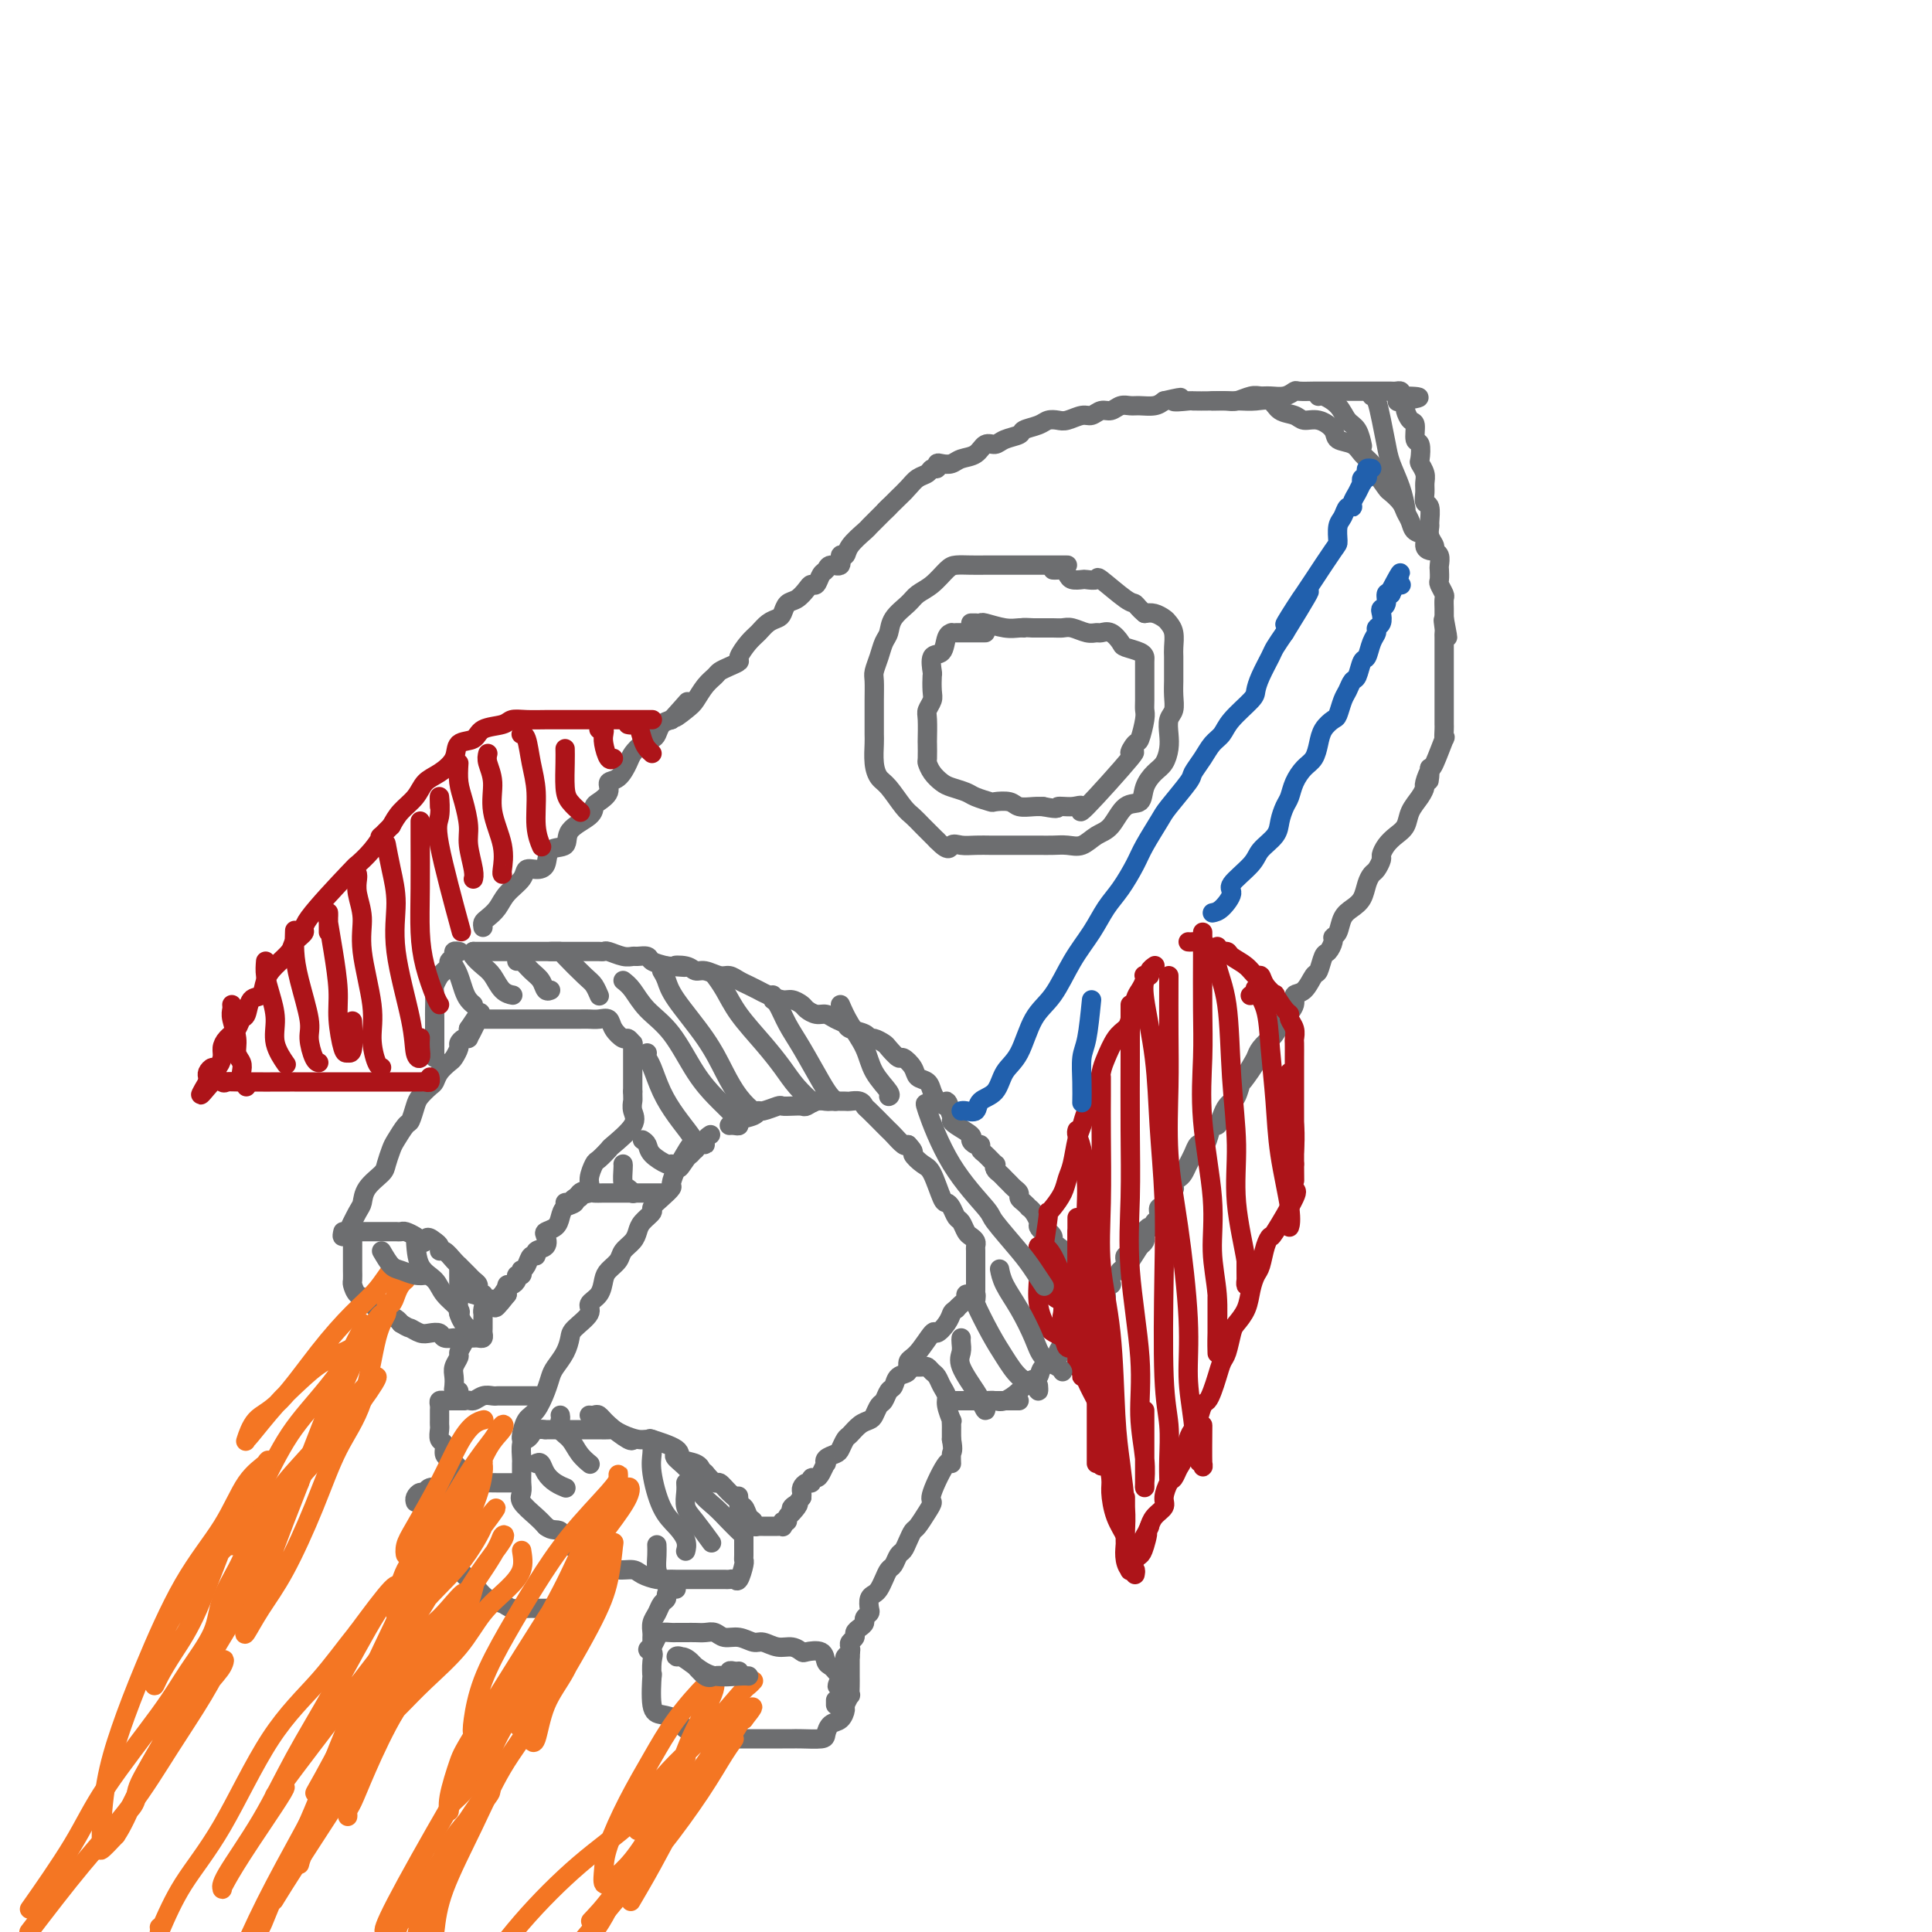 <svg viewBox='0 0 400 400' version='1.1' xmlns='http://www.w3.org/2000/svg' xmlns:xlink='http://www.w3.org/1999/xlink'><g fill='none' stroke='rgb(109,110,112)' stroke-width='4' stroke-linecap='round' stroke-linejoin='round'><path d='M100,192c-0.063,-0.351 -0.125,-0.702 0,-1c0.125,-0.298 0.438,-0.543 1,-1c0.562,-0.457 1.371,-1.127 2,-2c0.629,-0.873 1.076,-1.947 2,-3c0.924,-1.053 2.325,-2.083 3,-3c0.675,-0.917 0.623,-1.722 1,-2c0.377,-0.278 1.183,-0.031 2,0c0.817,0.031 1.645,-0.155 2,-1c0.355,-0.845 0.238,-2.349 1,-3c0.762,-0.651 2.402,-0.450 3,-1c0.598,-0.550 0.154,-1.852 1,-3c0.846,-1.148 2.982,-2.143 4,-3c1.018,-0.857 0.920,-1.576 1,-2c0.080,-0.424 0.340,-0.554 1,-1c0.660,-0.446 1.720,-1.207 2,-2c0.280,-0.793 -0.221,-1.617 0,-2c0.221,-0.383 1.162,-0.327 2,-1c0.838,-0.673 1.573,-2.077 2,-3c0.427,-0.923 0.548,-1.364 1,-2c0.452,-0.636 1.237,-1.466 2,-2c0.763,-0.534 1.503,-0.772 2,-1c0.497,-0.228 0.749,-0.446 1,-1c0.251,-0.554 0.500,-1.444 1,-2c0.500,-0.556 1.250,-0.778 2,-1'/><path d='M139,149c6.164,-6.839 2.075,-2.438 1,-1c-1.075,1.438 0.863,-0.087 2,-1c1.137,-0.913 1.473,-1.214 2,-2c0.527,-0.786 1.245,-2.056 2,-3c0.755,-0.944 1.546,-1.560 2,-2c0.454,-0.440 0.573,-0.702 1,-1c0.427,-0.298 1.164,-0.632 2,-1c0.836,-0.368 1.771,-0.771 2,-1c0.229,-0.229 -0.247,-0.285 0,-1c0.247,-0.715 1.218,-2.088 2,-3c0.782,-0.912 1.375,-1.362 2,-2c0.625,-0.638 1.284,-1.465 2,-2c0.716,-0.535 1.491,-0.777 2,-1c0.509,-0.223 0.752,-0.428 1,-1c0.248,-0.572 0.500,-1.510 1,-2c0.500,-0.490 1.247,-0.530 2,-1c0.753,-0.470 1.511,-1.368 2,-2c0.489,-0.632 0.707,-0.997 1,-1c0.293,-0.003 0.661,0.355 1,0c0.339,-0.355 0.650,-1.424 1,-2c0.350,-0.576 0.738,-0.661 1,-1c0.262,-0.339 0.397,-0.933 1,-1c0.603,-0.067 1.675,0.392 2,0c0.325,-0.392 -0.097,-1.634 0,-2c0.097,-0.366 0.712,0.144 1,0c0.288,-0.144 0.248,-0.942 1,-2c0.752,-1.058 2.295,-2.378 3,-3c0.705,-0.622 0.570,-0.548 1,-1c0.430,-0.452 1.423,-1.429 2,-2c0.577,-0.571 0.736,-0.734 1,-1c0.264,-0.266 0.632,-0.633 1,-1'/><path d='M184,105c6.910,-6.756 1.686,-1.645 0,0c-1.686,1.645 0.168,-0.175 1,-1c0.832,-0.825 0.642,-0.656 1,-1c0.358,-0.344 1.263,-1.201 2,-2c0.737,-0.799 1.307,-1.538 2,-2c0.693,-0.462 1.508,-0.646 2,-1c0.492,-0.354 0.660,-0.879 1,-1c0.340,-0.121 0.853,0.160 1,0c0.147,-0.160 -0.070,-0.763 0,-1c0.070,-0.237 0.427,-0.110 1,0c0.573,0.110 1.361,0.202 2,0c0.639,-0.202 1.128,-0.698 2,-1c0.872,-0.302 2.125,-0.410 3,-1c0.875,-0.590 1.370,-1.664 2,-2c0.630,-0.336 1.394,0.065 2,0c0.606,-0.065 1.054,-0.595 2,-1c0.946,-0.405 2.389,-0.683 3,-1c0.611,-0.317 0.389,-0.672 1,-1c0.611,-0.328 2.054,-0.628 3,-1c0.946,-0.372 1.394,-0.817 2,-1c0.606,-0.183 1.370,-0.106 2,0c0.630,0.106 1.127,0.240 2,0c0.873,-0.240 2.120,-0.853 3,-1c0.880,-0.147 1.391,0.171 2,0c0.609,-0.171 1.317,-0.831 2,-1c0.683,-0.169 1.341,0.151 2,0c0.659,-0.151 1.317,-0.775 2,-1c0.683,-0.225 1.389,-0.050 2,0c0.611,0.050 1.126,-0.025 2,0c0.874,0.025 2.107,0.150 3,0c0.893,-0.150 1.447,-0.575 2,-1'/><path d='M241,83c5.997,-1.392 2.489,-0.373 2,0c-0.489,0.373 2.042,0.101 3,0c0.958,-0.101 0.343,-0.031 1,0c0.657,0.031 2.585,0.022 4,0c1.415,-0.022 2.318,-0.059 3,0c0.682,0.059 1.145,0.213 2,0c0.855,-0.213 2.103,-0.793 3,-1c0.897,-0.207 1.443,-0.041 2,0c0.557,0.041 1.126,-0.041 2,0c0.874,0.041 2.052,0.207 3,0c0.948,-0.207 1.664,-0.788 2,-1c0.336,-0.212 0.292,-0.057 1,0c0.708,0.057 2.168,0.015 3,0c0.832,-0.015 1.037,-0.004 1,0c-0.037,0.004 -0.314,0.001 0,0c0.314,-0.001 1.221,-0.000 2,0c0.779,0.000 1.431,0.000 2,0c0.569,-0.000 1.057,-0.000 2,0c0.943,0.000 2.343,0.000 3,0c0.657,-0.000 0.571,0.000 1,0c0.429,-0.000 1.372,-0.000 2,0c0.628,0.000 0.942,0.000 1,0c0.058,-0.000 -0.138,-0.001 0,0c0.138,0.001 0.612,0.003 1,0c0.388,-0.003 0.692,-0.011 1,0c0.308,0.011 0.621,0.041 1,0c0.379,-0.041 0.822,-0.155 1,0c0.178,0.155 0.089,0.577 0,1'/><path d='M290,82c7.519,0.068 1.818,0.738 0,1c-1.818,0.262 0.248,0.116 1,0c0.752,-0.116 0.192,-0.202 0,0c-0.192,0.202 -0.014,0.692 0,1c0.014,0.308 -0.136,0.433 0,1c0.136,0.567 0.559,1.574 1,2c0.441,0.426 0.902,0.270 1,1c0.098,0.730 -0.166,2.345 0,3c0.166,0.655 0.762,0.350 1,1c0.238,0.650 0.116,2.257 0,3c-0.116,0.743 -0.228,0.623 0,1c0.228,0.377 0.797,1.251 1,2c0.203,0.749 0.040,1.374 0,2c-0.040,0.626 0.042,1.252 0,2c-0.042,0.748 -0.209,1.618 0,2c0.209,0.382 0.792,0.277 1,1c0.208,0.723 0.041,2.274 0,3c-0.041,0.726 0.045,0.627 0,1c-0.045,0.373 -0.222,1.217 0,2c0.222,0.783 0.844,1.504 1,2c0.156,0.496 -0.154,0.767 0,1c0.154,0.233 0.772,0.428 1,1c0.228,0.572 0.065,1.519 0,2c-0.065,0.481 -0.031,0.495 0,1c0.031,0.505 0.061,1.501 0,2c-0.061,0.499 -0.212,0.501 0,1c0.212,0.499 0.789,1.496 1,2c0.211,0.504 0.057,0.517 0,1c-0.057,0.483 -0.015,1.438 0,2c0.015,0.562 0.004,0.732 0,1c-0.004,0.268 -0.002,0.634 0,1'/><path d='M299,128c1.392,7.296 0.373,2.536 0,1c-0.373,-1.536 -0.100,0.151 0,1c0.100,0.849 0.027,0.858 0,1c-0.027,0.142 -0.007,0.415 0,1c0.007,0.585 0.002,1.480 0,2c-0.002,0.520 -0.001,0.663 0,1c0.001,0.337 0.000,0.869 0,1c-0.000,0.131 -0.000,-0.137 0,0c0.000,0.137 0.000,0.681 0,1c-0.000,0.319 -0.000,0.414 0,1c0.000,0.586 0.000,1.663 0,2c-0.000,0.337 -0.000,-0.065 0,0c0.000,0.065 0.000,0.596 0,1c-0.000,0.404 -0.000,0.682 0,1c0.000,0.318 0.000,0.677 0,1c-0.000,0.323 -0.000,0.612 0,1c0.000,0.388 0.000,0.877 0,1c-0.000,0.123 -0.000,-0.121 0,0c0.000,0.121 0.000,0.606 0,1c-0.000,0.394 -0.000,0.697 0,1c0.000,0.303 0.000,0.604 0,1c-0.000,0.396 -0.001,0.885 0,1c0.001,0.115 0.002,-0.146 0,0c-0.002,0.146 -0.007,0.698 0,1c0.007,0.302 0.027,0.354 0,1c-0.027,0.646 -0.100,1.884 0,2c0.100,0.116 0.373,-0.892 0,0c-0.373,0.892 -1.392,3.683 -2,5c-0.608,1.317 -0.804,1.158 -1,1'/><path d='M296,159c-0.401,4.911 0.096,1.689 0,1c-0.096,-0.689 -0.784,1.156 -1,2c-0.216,0.844 0.042,0.687 0,1c-0.042,0.313 -0.382,1.095 -1,2c-0.618,0.905 -1.515,1.934 -2,3c-0.485,1.066 -0.560,2.168 -1,3c-0.440,0.832 -1.245,1.393 -2,2c-0.755,0.607 -1.459,1.261 -2,2c-0.541,0.739 -0.919,1.562 -1,2c-0.081,0.438 0.134,0.491 0,1c-0.134,0.509 -0.616,1.473 -1,2c-0.384,0.527 -0.670,0.615 -1,1c-0.330,0.385 -0.704,1.066 -1,2c-0.296,0.934 -0.514,2.120 -1,3c-0.486,0.880 -1.240,1.453 -2,2c-0.760,0.547 -1.527,1.068 -2,2c-0.473,0.932 -0.651,2.275 -1,3c-0.349,0.725 -0.867,0.832 -1,1c-0.133,0.168 0.120,0.396 0,1c-0.120,0.604 -0.612,1.584 -1,2c-0.388,0.416 -0.672,0.268 -1,1c-0.328,0.732 -0.699,2.345 -1,3c-0.301,0.655 -0.531,0.352 -1,1c-0.469,0.648 -1.176,2.247 -2,3c-0.824,0.753 -1.764,0.659 -2,1c-0.236,0.341 0.231,1.117 0,2c-0.231,0.883 -1.161,1.875 -2,3c-0.839,1.125 -1.586,2.384 -2,3c-0.414,0.616 -0.496,0.589 -1,1c-0.504,0.411 -1.430,1.260 -2,2c-0.570,0.740 -0.785,1.370 -1,2'/><path d='M260,219c-5.461,9.331 -1.113,2.658 0,1c1.113,-1.658 -1.007,1.699 -2,3c-0.993,1.301 -0.857,0.547 -1,1c-0.143,0.453 -0.563,2.113 -1,3c-0.437,0.887 -0.891,1.003 -1,1c-0.109,-0.003 0.125,-0.123 0,0c-0.125,0.123 -0.611,0.488 -1,1c-0.389,0.512 -0.682,1.171 -1,2c-0.318,0.829 -0.663,1.828 -1,2c-0.337,0.172 -0.668,-0.484 -1,0c-0.332,0.484 -0.666,2.107 -1,3c-0.334,0.893 -0.667,1.055 -1,1c-0.333,-0.055 -0.666,-0.327 -1,0c-0.334,0.327 -0.667,1.253 -1,2c-0.333,0.747 -0.664,1.314 -1,2c-0.336,0.686 -0.677,1.490 -1,2c-0.323,0.510 -0.627,0.726 -1,1c-0.373,0.274 -0.816,0.607 -1,1c-0.184,0.393 -0.110,0.846 0,1c0.110,0.154 0.255,0.010 0,0c-0.255,-0.010 -0.909,0.116 -1,1c-0.091,0.884 0.383,2.528 0,3c-0.383,0.472 -1.622,-0.228 -2,0c-0.378,0.228 0.105,1.385 0,2c-0.105,0.615 -0.799,0.690 -1,1c-0.201,0.310 0.090,0.857 0,1c-0.090,0.143 -0.563,-0.116 -1,0c-0.437,0.116 -0.839,0.608 -1,1c-0.161,0.392 -0.082,0.682 0,1c0.082,0.318 0.166,0.662 0,1c-0.166,0.338 -0.583,0.669 -1,1'/><path d='M236,258c-3.951,6.277 -1.830,2.470 -1,1c0.830,-1.470 0.367,-0.601 0,0c-0.367,0.601 -0.638,0.935 -1,1c-0.362,0.065 -0.815,-0.140 -1,0c-0.185,0.140 -0.101,0.625 0,1c0.101,0.375 0.220,0.639 0,1c-0.220,0.361 -0.777,0.817 -1,1c-0.223,0.183 -0.111,0.091 0,0'/><path d='M98,197c0.295,0.000 0.590,0.000 1,0c0.410,-0.000 0.936,-0.000 1,0c0.064,0.000 -0.333,0.000 0,0c0.333,-0.000 1.398,-0.000 2,0c0.602,0.000 0.742,0.000 1,0c0.258,-0.000 0.636,-0.000 1,0c0.364,0.000 0.716,0.000 1,0c0.284,-0.000 0.500,-0.000 1,0c0.500,0.000 1.285,0.000 2,0c0.715,-0.000 1.361,-0.000 2,0c0.639,0.000 1.269,0.000 2,0c0.731,-0.000 1.561,-0.000 2,0c0.439,0.000 0.488,0.000 1,0c0.512,-0.000 1.489,-0.000 2,0c0.511,0.000 0.557,0.000 1,0c0.443,-0.000 1.283,-0.001 2,0c0.717,0.001 1.312,0.004 2,0c0.688,-0.004 1.470,-0.015 2,0c0.530,0.015 0.809,0.057 1,0c0.191,-0.057 0.293,-0.212 1,0c0.707,0.212 2.019,0.792 3,1c0.981,0.208 1.630,0.045 2,0c0.370,-0.045 0.460,0.029 1,0c0.540,-0.029 1.530,-0.162 2,0c0.470,0.162 0.420,0.618 1,1c0.580,0.382 1.790,0.691 3,1'/><path d='M138,200c6.546,0.482 2.913,0.186 2,0c-0.913,-0.186 0.896,-0.261 2,0c1.104,0.261 1.503,0.857 2,1c0.497,0.143 1.092,-0.169 2,0c0.908,0.169 2.130,0.819 3,1c0.870,0.181 1.387,-0.106 2,0c0.613,0.106 1.323,0.607 2,1c0.677,0.393 1.322,0.679 2,1c0.678,0.321 1.390,0.678 2,1c0.610,0.322 1.118,0.611 2,1c0.882,0.389 2.137,0.879 3,1c0.863,0.121 1.333,-0.126 2,0c0.667,0.126 1.529,0.625 2,1c0.471,0.375 0.550,0.625 1,1c0.450,0.375 1.270,0.874 2,1c0.730,0.126 1.369,-0.121 2,0c0.631,0.121 1.255,0.611 2,1c0.745,0.389 1.613,0.678 2,1c0.387,0.322 0.293,0.678 1,1c0.707,0.322 2.216,0.610 3,1c0.784,0.390 0.844,0.883 1,1c0.156,0.117 0.408,-0.142 1,0c0.592,0.142 1.525,0.685 2,1c0.475,0.315 0.493,0.403 1,1c0.507,0.597 1.501,1.703 2,2c0.499,0.297 0.501,-0.216 1,0c0.499,0.216 1.496,1.160 2,2c0.504,0.840 0.517,1.576 1,2c0.483,0.424 1.438,0.537 2,1c0.562,0.463 0.732,1.275 1,2c0.268,0.725 0.634,1.362 1,2'/><path d='M194,228c3.640,2.462 2.241,0.116 2,0c-0.241,-0.116 0.677,1.996 1,3c0.323,1.004 0.051,0.900 0,1c-0.051,0.100 0.120,0.404 1,1c0.880,0.596 2.470,1.483 3,2c0.530,0.517 0.000,0.662 0,1c-0.000,0.338 0.529,0.869 1,1c0.471,0.131 0.883,-0.137 1,0c0.117,0.137 -0.060,0.681 0,1c0.060,0.319 0.359,0.414 1,1c0.641,0.586 1.625,1.663 2,2c0.375,0.337 0.142,-0.064 0,0c-0.142,0.064 -0.193,0.595 0,1c0.193,0.405 0.630,0.686 1,1c0.370,0.314 0.673,0.662 1,1c0.327,0.338 0.679,0.668 1,1c0.321,0.332 0.612,0.667 1,1c0.388,0.333 0.874,0.663 1,1c0.126,0.337 -0.107,0.681 0,1c0.107,0.319 0.554,0.614 1,1c0.446,0.386 0.889,0.863 1,1c0.111,0.137 -0.111,-0.064 0,0c0.111,0.064 0.554,0.395 1,1c0.446,0.605 0.894,1.486 1,2c0.106,0.514 -0.130,0.663 0,1c0.130,0.337 0.626,0.864 1,1c0.374,0.136 0.626,-0.118 1,0c0.374,0.118 0.870,0.609 1,1c0.130,0.391 -0.106,0.683 0,1c0.106,0.317 0.553,0.658 1,1'/><path d='M219,258c4.091,4.880 1.818,2.081 1,1c-0.818,-1.081 -0.180,-0.444 0,0c0.180,0.444 -0.096,0.693 0,1c0.096,0.307 0.564,0.670 1,1c0.436,0.330 0.838,0.627 1,1c0.162,0.373 0.082,0.821 0,1c-0.082,0.179 -0.166,0.090 0,0c0.166,-0.090 0.581,-0.179 1,0c0.419,0.179 0.843,0.626 1,1c0.157,0.374 0.046,0.675 0,1c-0.046,0.325 -0.026,0.675 0,1c0.026,0.325 0.060,0.626 0,1c-0.060,0.374 -0.213,0.822 0,1c0.213,0.178 0.793,0.085 1,0c0.207,-0.085 0.042,-0.164 0,0c-0.042,0.164 0.041,0.569 0,1c-0.041,0.431 -0.204,0.886 0,1c0.204,0.114 0.776,-0.114 1,0c0.224,0.114 0.099,0.569 0,1c-0.099,0.431 -0.171,0.837 0,1c0.171,0.163 0.586,0.081 1,0'/><path d='M227,272c1.482,2.202 1.185,0.705 1,0c-0.185,-0.705 -0.260,-0.620 0,-1c0.260,-0.380 0.853,-1.226 1,-2c0.147,-0.774 -0.153,-1.478 0,-2c0.153,-0.522 0.758,-0.864 1,-1c0.242,-0.136 0.121,-0.068 0,0'/><path d='M100,211c-0.331,0.000 -0.662,0.000 0,0c0.662,-0.000 2.317,-0.000 3,0c0.683,0.000 0.395,0.000 1,0c0.605,-0.000 2.104,-0.000 3,0c0.896,0.000 1.188,0.000 2,0c0.812,-0.000 2.143,-0.000 3,0c0.857,0.000 1.241,0.000 2,0c0.759,-0.000 1.895,-0.002 3,0c1.105,0.002 2.179,0.006 3,0c0.821,-0.006 1.390,-0.022 2,0c0.610,0.022 1.262,0.082 2,0c0.738,-0.082 1.560,-0.305 2,0c0.440,0.305 0.496,1.139 1,2c0.504,0.861 1.456,1.750 2,2c0.544,0.250 0.682,-0.140 1,0c0.318,0.140 0.817,0.810 1,1c0.183,0.190 0.049,-0.100 0,0c-0.049,0.100 -0.013,0.589 0,1c0.013,0.411 0.004,0.745 0,1c-0.004,0.255 -0.001,0.431 0,1c0.001,0.569 0.000,1.531 0,2c-0.000,0.469 -0.000,0.445 0,1c0.000,0.555 0.000,1.688 0,2c-0.000,0.312 -0.000,-0.197 0,0c0.000,0.197 0.000,1.098 0,2'/><path d='M131,226c0.017,1.756 0.059,1.645 0,2c-0.059,0.355 -0.219,1.174 0,2c0.219,0.826 0.816,1.659 0,3c-0.816,1.341 -3.046,3.192 -4,4c-0.954,0.808 -0.632,0.574 -1,1c-0.368,0.426 -1.426,1.514 -2,2c-0.574,0.486 -0.663,0.372 -1,1c-0.337,0.628 -0.920,1.999 -1,3c-0.080,1.001 0.343,1.633 0,2c-0.343,0.367 -1.453,0.469 -2,1c-0.547,0.531 -0.532,1.490 -1,2c-0.468,0.510 -1.418,0.569 -2,1c-0.582,0.431 -0.795,1.233 -1,2c-0.205,0.767 -0.402,1.501 -1,2c-0.598,0.499 -1.595,0.765 -2,1c-0.405,0.235 -0.217,0.439 0,1c0.217,0.561 0.462,1.477 0,2c-0.462,0.523 -1.630,0.652 -2,1c-0.370,0.348 0.058,0.915 0,1c-0.058,0.085 -0.603,-0.313 -1,0c-0.397,0.313 -0.646,1.337 -1,2c-0.354,0.663 -0.812,0.965 -1,1c-0.188,0.035 -0.106,-0.197 0,0c0.106,0.197 0.235,0.822 0,1c-0.235,0.178 -0.833,-0.093 -1,0c-0.167,0.093 0.099,0.550 0,1c-0.099,0.450 -0.563,0.894 -1,1c-0.437,0.106 -0.849,-0.125 -1,0c-0.151,0.125 -0.043,0.607 0,1c0.043,0.393 0.022,0.696 0,1'/><path d='M105,268c-4.250,5.410 -1.874,1.436 -1,0c0.874,-1.436 0.245,-0.332 0,0c-0.245,0.332 -0.107,-0.107 0,0c0.107,0.107 0.183,0.762 0,1c-0.183,0.238 -0.624,0.060 -1,0c-0.376,-0.060 -0.688,-0.001 -1,0c-0.312,0.001 -0.623,-0.055 -1,0c-0.377,0.055 -0.818,0.222 -1,0c-0.182,-0.222 -0.104,-0.833 0,-1c0.104,-0.167 0.235,0.110 0,0c-0.235,-0.110 -0.836,-0.607 -1,-1c-0.164,-0.393 0.110,-0.684 0,-1c-0.110,-0.316 -0.603,-0.659 -1,-1c-0.397,-0.341 -0.697,-0.682 -1,-1c-0.303,-0.318 -0.610,-0.615 -1,-1c-0.390,-0.385 -0.865,-0.859 -1,-1c-0.135,-0.141 0.070,0.050 0,0c-0.070,-0.050 -0.414,-0.342 -1,-1c-0.586,-0.658 -1.415,-1.681 -2,-2c-0.585,-0.319 -0.927,0.068 -1,0c-0.073,-0.068 0.122,-0.591 0,-1c-0.122,-0.409 -0.561,-0.705 -1,-1'/><path d='M90,257c-1.793,-1.559 -1.775,-0.456 -2,0c-0.225,0.456 -0.691,0.266 -1,0c-0.309,-0.266 -0.460,-0.607 -1,-1c-0.540,-0.393 -1.468,-0.837 -2,-1c-0.532,-0.163 -0.666,-0.044 -1,0c-0.334,0.044 -0.866,0.012 -1,0c-0.134,-0.012 0.132,-0.003 0,0c-0.132,0.003 -0.660,0.001 -1,0c-0.340,-0.001 -0.490,-0.000 -1,0c-0.510,0.000 -1.379,-0.000 -2,0c-0.621,0.000 -0.993,0.000 -1,0c-0.007,-0.000 0.352,-0.002 0,0c-0.352,0.002 -1.415,0.006 -2,0c-0.585,-0.006 -0.693,-0.022 -1,0c-0.307,0.022 -0.814,0.081 -1,0c-0.186,-0.081 -0.050,-0.302 0,0c0.050,0.302 0.013,1.128 0,2c-0.013,0.872 -0.004,1.791 0,2c0.004,0.209 0.001,-0.291 0,0c-0.001,0.291 -0.001,1.372 0,2c0.001,0.628 0.002,0.802 0,1c-0.002,0.198 -0.009,0.419 0,1c0.009,0.581 0.033,1.521 0,2c-0.033,0.479 -0.122,0.495 0,1c0.122,0.505 0.456,1.497 1,2c0.544,0.503 1.298,0.516 2,1c0.702,0.484 1.353,1.439 2,2c0.647,0.561 1.290,0.728 2,1c0.710,0.272 1.489,0.649 2,1c0.511,0.351 0.756,0.675 1,1'/><path d='M83,274c1.748,1.095 1.619,0.833 2,1c0.381,0.167 1.272,0.763 2,1c0.728,0.237 1.294,0.116 2,0c0.706,-0.116 1.551,-0.227 2,0c0.449,0.227 0.501,0.793 1,1c0.499,0.207 1.443,0.056 2,0c0.557,-0.056 0.726,-0.015 1,0c0.274,0.015 0.651,0.005 1,0c0.349,-0.005 0.668,-0.005 1,0c0.332,0.005 0.677,0.013 1,0c0.323,-0.013 0.622,-0.049 1,0c0.378,0.049 0.833,0.182 1,0c0.167,-0.182 0.044,-0.678 0,-1c-0.044,-0.322 -0.010,-0.471 0,-1c0.010,-0.529 -0.005,-1.438 0,-2c0.005,-0.562 0.029,-0.778 0,-1c-0.029,-0.222 -0.111,-0.451 0,-1c0.111,-0.549 0.414,-1.417 0,-2c-0.414,-0.583 -1.547,-0.881 -2,-1c-0.453,-0.119 -0.227,-0.060 0,0'/><path d='M71,255c-0.127,0.565 -0.255,1.131 0,1c0.255,-0.131 0.892,-0.958 1,-1c0.108,-0.042 -0.314,0.700 0,0c0.314,-0.700 1.365,-2.844 2,-4c0.635,-1.156 0.853,-1.325 1,-2c0.147,-0.675 0.223,-1.856 1,-3c0.777,-1.144 2.253,-2.251 3,-3c0.747,-0.749 0.763,-1.140 1,-2c0.237,-0.860 0.694,-2.188 1,-3c0.306,-0.812 0.462,-1.109 1,-2c0.538,-0.891 1.457,-2.375 2,-3c0.543,-0.625 0.709,-0.390 1,-1c0.291,-0.610 0.707,-2.064 1,-3c0.293,-0.936 0.464,-1.354 1,-2c0.536,-0.646 1.439,-1.520 2,-2c0.561,-0.480 0.781,-0.566 1,-1c0.219,-0.434 0.436,-1.215 1,-2c0.564,-0.785 1.474,-1.573 2,-2c0.526,-0.427 0.666,-0.492 1,-1c0.334,-0.508 0.860,-1.460 1,-2c0.140,-0.540 -0.106,-0.670 0,-1c0.106,-0.330 0.565,-0.862 1,-1c0.435,-0.138 0.848,0.117 1,0c0.152,-0.117 0.043,-0.605 0,-1c-0.043,-0.395 -0.022,-0.698 0,-1'/><path d='M97,213c4.267,-6.533 1.933,-1.867 1,0c-0.933,1.867 -0.467,0.933 0,0'/><path d='M151,233c0.287,-0.025 0.574,-0.049 1,0c0.426,0.049 0.991,0.172 1,0c0.009,-0.172 -0.537,-0.638 0,-1c0.537,-0.362 2.156,-0.619 3,-1c0.844,-0.381 0.911,-0.887 1,-1c0.089,-0.113 0.199,0.166 1,0c0.801,-0.166 2.294,-0.775 3,-1c0.706,-0.225 0.626,-0.064 1,0c0.374,0.064 1.204,0.031 2,0c0.796,-0.031 1.559,-0.061 2,0c0.441,0.061 0.560,0.212 1,0c0.440,-0.212 1.202,-0.789 2,-1c0.798,-0.211 1.632,-0.058 2,0c0.368,0.058 0.270,0.019 1,0c0.730,-0.019 2.288,-0.018 3,0c0.712,0.018 0.580,0.054 1,0c0.420,-0.054 1.394,-0.197 2,0c0.606,0.197 0.844,0.734 1,1c0.156,0.266 0.231,0.261 1,1c0.769,0.739 2.234,2.223 3,3c0.766,0.777 0.834,0.847 1,1c0.166,0.153 0.429,0.387 1,1c0.571,0.613 1.449,1.604 2,2c0.551,0.396 0.776,0.198 1,0'/><path d='M188,237c1.677,1.736 0.869,1.575 1,2c0.131,0.425 1.201,1.436 2,2c0.799,0.564 1.327,0.680 2,2c0.673,1.320 1.490,3.844 2,5c0.510,1.156 0.714,0.943 1,1c0.286,0.057 0.654,0.382 1,1c0.346,0.618 0.671,1.527 1,2c0.329,0.473 0.663,0.508 1,1c0.337,0.492 0.679,1.440 1,2c0.321,0.560 0.622,0.731 1,1c0.378,0.269 0.833,0.635 1,1c0.167,0.365 0.045,0.729 0,1c-0.045,0.271 -0.012,0.450 0,1c0.012,0.550 0.003,1.471 0,2c-0.003,0.529 -0.001,0.667 0,1c0.001,0.333 0.000,0.863 0,1c-0.000,0.137 -0.000,-0.118 0,0c0.000,0.118 -0.000,0.610 0,1c0.000,0.390 0.001,0.679 0,1c-0.001,0.321 -0.003,0.675 0,1c0.003,0.325 0.011,0.622 0,1c-0.011,0.378 -0.041,0.836 0,1c0.041,0.164 0.152,0.033 0,0c-0.152,-0.033 -0.565,0.033 -1,0c-0.435,-0.033 -0.890,-0.163 -1,0c-0.110,0.163 0.124,0.621 0,1c-0.124,0.379 -0.607,0.680 -1,1c-0.393,0.320 -0.697,0.660 -1,1'/><path d='M198,271c-0.816,0.606 -0.855,0.621 -1,1c-0.145,0.379 -0.397,1.123 -1,2c-0.603,0.877 -1.557,1.888 -2,2c-0.443,0.112 -0.374,-0.676 -1,0c-0.626,0.676 -1.946,2.815 -3,4c-1.054,1.185 -1.840,1.416 -2,2c-0.160,0.584 0.308,1.523 0,2c-0.308,0.477 -1.392,0.494 -2,1c-0.608,0.506 -0.740,1.501 -1,2c-0.260,0.499 -0.646,0.501 -1,1c-0.354,0.499 -0.675,1.495 -1,2c-0.325,0.505 -0.654,0.521 -1,1c-0.346,0.479 -0.708,1.423 -1,2c-0.292,0.577 -0.512,0.788 -1,1c-0.488,0.212 -1.243,0.424 -2,1c-0.757,0.576 -1.517,1.516 -2,2c-0.483,0.484 -0.690,0.512 -1,1c-0.310,0.488 -0.723,1.435 -1,2c-0.277,0.565 -0.417,0.746 -1,1c-0.583,0.254 -1.609,0.580 -2,1c-0.391,0.420 -0.147,0.935 0,1c0.147,0.065 0.198,-0.318 0,0c-0.198,0.318 -0.644,1.338 -1,2c-0.356,0.662 -0.621,0.965 -1,1c-0.379,0.035 -0.872,-0.198 -1,0c-0.128,0.198 0.109,0.826 0,1c-0.109,0.174 -0.565,-0.108 -1,0c-0.435,0.108 -0.848,0.606 -1,1c-0.152,0.394 -0.043,0.684 0,1c0.043,0.316 0.022,0.658 0,1'/><path d='M166,310c-5.112,6.499 -1.890,3.248 -1,2c0.890,-1.248 -0.550,-0.493 -1,0c-0.450,0.493 0.089,0.724 0,1c-0.089,0.276 -0.808,0.596 -1,1c-0.192,0.404 0.142,0.893 0,1c-0.142,0.107 -0.759,-0.167 -1,0c-0.241,0.167 -0.106,0.777 0,1c0.106,0.223 0.183,0.060 0,0c-0.183,-0.060 -0.628,-0.016 -1,0c-0.372,0.016 -0.673,0.004 -1,0c-0.327,-0.004 -0.680,-0.000 -1,0c-0.320,0.000 -0.607,-0.003 -1,0c-0.393,0.003 -0.893,0.013 -1,0c-0.107,-0.013 0.179,-0.050 0,0c-0.179,0.050 -0.823,0.186 -1,0c-0.177,-0.186 0.112,-0.693 0,-1c-0.112,-0.307 -0.624,-0.413 -1,-1c-0.376,-0.587 -0.615,-1.654 -1,-2c-0.385,-0.346 -0.914,0.028 -1,0c-0.086,-0.028 0.273,-0.458 0,-1c-0.273,-0.542 -1.176,-1.197 -2,-2c-0.824,-0.803 -1.568,-1.755 -2,-2c-0.432,-0.245 -0.552,0.216 -1,0c-0.448,-0.216 -1.224,-1.108 -2,-2'/><path d='M146,305c-1.918,-1.877 -1.212,-1.071 -1,-1c0.212,0.071 -0.068,-0.594 -1,-1c-0.932,-0.406 -2.515,-0.554 -3,-1c-0.485,-0.446 0.128,-1.191 -1,-2c-1.128,-0.809 -3.996,-1.684 -5,-2c-1.004,-0.316 -0.143,-0.074 0,0c0.143,0.074 -0.433,-0.019 -1,0c-0.567,0.019 -1.124,0.149 -2,0c-0.876,-0.149 -2.071,-0.576 -3,-1c-0.929,-0.424 -1.591,-0.846 -2,-1c-0.409,-0.154 -0.564,-0.041 -1,0c-0.436,0.041 -1.154,0.011 -2,0c-0.846,-0.011 -1.821,-0.003 -2,0c-0.179,0.003 0.438,0.001 0,0c-0.438,-0.001 -1.930,0.000 -3,0c-1.070,-0.000 -1.719,-0.001 -2,0c-0.281,0.001 -0.194,0.003 -1,0c-0.806,-0.003 -2.506,-0.011 -3,0c-0.494,0.011 0.218,0.042 0,0c-0.218,-0.042 -1.365,-0.158 -2,0c-0.635,0.158 -0.759,0.591 -1,1c-0.241,0.409 -0.601,0.795 -1,1c-0.399,0.205 -0.839,0.229 -1,1c-0.161,0.771 -0.042,2.290 0,3c0.042,0.710 0.009,0.612 0,1c-0.009,0.388 0.007,1.262 0,2c-0.007,0.738 -0.038,1.339 0,2c0.038,0.661 0.144,1.383 0,2c-0.144,0.617 -0.539,1.128 0,2c0.539,0.872 2.011,2.106 3,3c0.989,0.894 1.494,1.447 2,2'/><path d='M113,316c1.375,1.136 2.312,0.475 3,1c0.688,0.525 1.128,2.236 2,3c0.872,0.764 2.177,0.582 3,1c0.823,0.418 1.164,1.435 2,2c0.836,0.565 2.167,0.677 3,1c0.833,0.323 1.168,0.857 2,1c0.832,0.143 2.162,-0.105 3,0c0.838,0.105 1.183,0.564 2,1c0.817,0.436 2.107,0.849 3,1c0.893,0.151 1.389,0.041 2,0c0.611,-0.041 1.338,-0.011 2,0c0.662,0.011 1.258,0.003 2,0c0.742,-0.003 1.631,-0.001 2,0c0.369,0.001 0.217,0.000 1,0c0.783,-0.000 2.500,-0.001 3,0c0.500,0.001 -0.217,0.003 0,0c0.217,-0.003 1.368,-0.011 2,0c0.632,0.011 0.744,0.042 1,0c0.256,-0.042 0.657,-0.157 1,0c0.343,0.157 0.628,0.584 1,0c0.372,-0.584 0.832,-2.180 1,-3c0.168,-0.820 0.045,-0.863 0,-1c-0.045,-0.137 -0.012,-0.368 0,-1c0.012,-0.632 0.003,-1.664 0,-2c-0.003,-0.336 -0.000,0.023 0,0c0.000,-0.023 -0.003,-0.429 0,-1c0.003,-0.571 0.011,-1.308 0,-2c-0.011,-0.692 -0.041,-1.340 0,-2c0.041,-0.660 0.155,-1.331 0,-2c-0.155,-0.669 -0.577,-1.334 -1,-2'/><path d='M153,311c-0.167,-2.167 -0.083,-1.083 0,0'/><path d='M108,298c0.018,0.031 0.036,0.063 0,0c-0.036,-0.063 -0.126,-0.219 0,-1c0.126,-0.781 0.466,-2.186 1,-3c0.534,-0.814 1.260,-1.036 2,-2c0.740,-0.964 1.494,-2.671 2,-4c0.506,-1.329 0.763,-2.280 1,-3c0.237,-0.720 0.454,-1.208 1,-2c0.546,-0.792 1.423,-1.889 2,-3c0.577,-1.111 0.855,-2.236 1,-3c0.145,-0.764 0.158,-1.167 1,-2c0.842,-0.833 2.515,-2.096 3,-3c0.485,-0.904 -0.217,-1.450 0,-2c0.217,-0.550 1.352,-1.106 2,-2c0.648,-0.894 0.807,-2.126 1,-3c0.193,-0.874 0.419,-1.389 1,-2c0.581,-0.611 1.516,-1.318 2,-2c0.484,-0.682 0.516,-1.338 1,-2c0.484,-0.662 1.421,-1.328 2,-2c0.579,-0.672 0.802,-1.348 1,-2c0.198,-0.652 0.372,-1.278 1,-2c0.628,-0.722 1.708,-1.540 2,-2c0.292,-0.460 -0.206,-0.563 0,-1c0.206,-0.437 1.117,-1.210 2,-2c0.883,-0.790 1.738,-1.597 2,-2c0.262,-0.403 -0.068,-0.401 0,-1c0.068,-0.599 0.534,-1.800 1,-3'/><path d='M140,242c5.125,-8.836 1.938,-2.927 1,-1c-0.938,1.927 0.375,-0.127 1,-1c0.625,-0.873 0.564,-0.563 1,-1c0.436,-0.437 1.371,-1.620 2,-2c0.629,-0.380 0.952,0.042 1,0c0.048,-0.042 -0.179,-0.550 0,-1c0.179,-0.450 0.766,-0.843 1,-1c0.234,-0.157 0.117,-0.079 0,0'/><path d='M106,307c-0.319,0.000 -0.637,0.001 -1,0c-0.363,-0.001 -0.769,-0.002 -1,0c-0.231,0.002 -0.285,0.008 -1,0c-0.715,-0.008 -2.090,-0.031 -3,0c-0.910,0.031 -1.353,0.114 -2,0c-0.647,-0.114 -1.496,-0.426 -2,-1c-0.504,-0.574 -0.661,-1.410 -1,-2c-0.339,-0.590 -0.860,-0.936 -1,-1c-0.140,-0.064 0.102,0.153 0,0c-0.102,-0.153 -0.549,-0.675 -1,-1c-0.451,-0.325 -0.905,-0.454 -1,-1c-0.095,-0.546 0.171,-1.508 0,-2c-0.171,-0.492 -0.778,-0.513 -1,-1c-0.222,-0.487 -0.060,-1.440 0,-2c0.060,-0.560 0.016,-0.727 0,-1c-0.016,-0.273 -0.005,-0.651 0,-1c0.005,-0.349 0.005,-0.668 0,-1c-0.005,-0.332 -0.013,-0.677 0,-1c0.013,-0.323 0.049,-0.622 0,-1c-0.049,-0.378 -0.182,-0.833 0,-1c0.182,-0.167 0.678,-0.045 1,0c0.322,0.045 0.471,0.012 1,0c0.529,-0.012 1.437,-0.003 2,0c0.563,0.003 0.782,0.002 1,0'/><path d='M96,290c1.134,-0.249 1.469,0.130 2,0c0.531,-0.130 1.259,-0.767 2,-1c0.741,-0.233 1.494,-0.062 2,0c0.506,0.062 0.766,0.017 1,0c0.234,-0.017 0.444,-0.004 1,0c0.556,0.004 1.458,0.001 2,0c0.542,-0.001 0.723,-0.000 1,0c0.277,0.000 0.649,0.000 1,0c0.351,-0.000 0.682,-0.000 1,0c0.318,0.000 0.624,0.000 1,0c0.376,-0.000 0.822,-0.000 1,0c0.178,0.000 0.089,0.000 0,0'/><path d='M95,288c-0.420,0.065 -0.841,0.130 -1,0c-0.159,-0.130 -0.057,-0.454 0,-1c0.057,-0.546 0.071,-1.315 0,-2c-0.071,-0.685 -0.225,-1.287 0,-2c0.225,-0.713 0.830,-1.536 1,-2c0.170,-0.464 -0.094,-0.569 0,-1c0.094,-0.431 0.547,-1.187 1,-2c0.453,-0.813 0.905,-1.682 1,-2c0.095,-0.318 -0.167,-0.086 0,0c0.167,0.086 0.762,0.024 1,0c0.238,-0.024 0.119,-0.012 0,0'/><path d='M120,248c-0.443,-0.113 -0.886,-0.226 -1,0c-0.114,0.226 0.100,0.790 0,1c-0.100,0.210 -0.513,0.067 -1,0c-0.487,-0.067 -1.046,-0.056 -1,0c0.046,0.056 0.699,0.159 1,0c0.301,-0.159 0.252,-0.578 1,-1c0.748,-0.422 2.294,-0.845 3,-1c0.706,-0.155 0.573,-0.042 1,0c0.427,0.042 1.414,0.011 2,0c0.586,-0.011 0.772,-0.003 1,0c0.228,0.003 0.499,0.001 1,0c0.501,-0.001 1.234,-0.000 2,0c0.766,0.000 1.567,0.000 2,0c0.433,-0.000 0.498,-0.000 1,0c0.502,0.000 1.441,0.000 2,0c0.559,-0.000 0.737,-0.000 1,0c0.263,0.000 0.609,0.000 1,0c0.391,-0.000 0.826,-0.000 1,0c0.174,0.000 0.087,0.000 0,0'/><path d='M189,283c-0.482,0.002 -0.963,0.004 -1,0c-0.037,-0.004 0.371,-0.013 1,0c0.629,0.013 1.478,0.048 2,0c0.522,-0.048 0.718,-0.178 1,0c0.282,0.178 0.649,0.665 1,1c0.351,0.335 0.686,0.518 1,1c0.314,0.482 0.606,1.263 1,2c0.394,0.737 0.890,1.430 1,2c0.110,0.570 -0.167,1.017 0,2c0.167,0.983 0.777,2.501 1,3c0.223,0.499 0.060,-0.021 0,0c-0.060,0.021 -0.016,0.583 0,1c0.016,0.417 0.004,0.689 0,1c-0.004,0.311 -0.001,0.660 0,1c0.001,0.340 0.001,0.670 0,1'/><path d='M197,298c0.461,2.545 0.114,2.408 0,3c-0.114,0.592 0.006,1.915 0,2c-0.006,0.085 -0.138,-1.066 -1,0c-0.862,1.066 -2.455,4.351 -3,6c-0.545,1.649 -0.044,1.663 0,2c0.044,0.337 -0.369,0.997 -1,2c-0.631,1.003 -1.478,2.348 -2,3c-0.522,0.652 -0.717,0.613 -1,1c-0.283,0.387 -0.653,1.202 -1,2c-0.347,0.798 -0.670,1.579 -1,2c-0.330,0.421 -0.666,0.484 -1,1c-0.334,0.516 -0.667,1.486 -1,2c-0.333,0.514 -0.667,0.570 -1,1c-0.333,0.430 -0.664,1.232 -1,2c-0.336,0.768 -0.677,1.501 -1,2c-0.323,0.499 -0.626,0.764 -1,1c-0.374,0.236 -0.817,0.445 -1,1c-0.183,0.555 -0.104,1.458 0,2c0.104,0.542 0.234,0.723 0,1c-0.234,0.277 -0.832,0.652 -1,1c-0.168,0.348 0.095,0.671 0,1c-0.095,0.329 -0.548,0.666 -1,1c-0.452,0.334 -0.905,0.667 -1,1c-0.095,0.333 0.167,0.667 0,1c-0.167,0.333 -0.763,0.667 -1,1c-0.237,0.333 -0.116,0.667 0,1c0.116,0.333 0.227,0.667 0,1c-0.227,0.333 -0.792,0.667 -1,1c-0.208,0.333 -0.059,0.667 0,1c0.059,0.333 0.030,0.667 0,1'/><path d='M175,345c-3.356,7.501 -0.745,2.754 0,1c0.745,-1.754 -0.376,-0.516 -1,0c-0.624,0.516 -0.752,0.310 -1,0c-0.248,-0.310 -0.615,-0.723 -1,-1c-0.385,-0.277 -0.788,-0.418 -1,-1c-0.212,-0.582 -0.233,-1.605 -1,-2c-0.767,-0.395 -2.278,-0.162 -3,0c-0.722,0.162 -0.654,0.255 -1,0c-0.346,-0.255 -1.107,-0.857 -2,-1c-0.893,-0.143 -1.920,0.173 -3,0c-1.080,-0.173 -2.215,-0.835 -3,-1c-0.785,-0.165 -1.222,0.166 -2,0c-0.778,-0.166 -1.899,-0.829 -3,-1c-1.101,-0.171 -2.181,0.150 -3,0c-0.819,-0.150 -1.375,-0.772 -2,-1c-0.625,-0.228 -1.318,-0.061 -2,0c-0.682,0.061 -1.352,0.016 -2,0c-0.648,-0.016 -1.273,-0.002 -2,0c-0.727,0.002 -1.557,-0.008 -2,0c-0.443,0.008 -0.500,0.033 -1,0c-0.500,-0.033 -1.442,-0.124 -2,0c-0.558,0.124 -0.731,0.464 -1,1c-0.269,0.536 -0.635,1.268 -1,2'/><path d='M135,341c-1.702,0.624 -0.457,0.685 0,1c0.457,0.315 0.127,0.882 0,2c-0.127,1.118 -0.052,2.785 0,3c0.052,0.215 0.082,-1.021 0,0c-0.082,1.021 -0.276,4.301 0,6c0.276,1.699 1.022,1.818 2,2c0.978,0.182 2.186,0.427 3,1c0.814,0.573 1.232,1.474 2,2c0.768,0.526 1.887,0.677 3,1c1.113,0.323 2.222,0.819 3,1c0.778,0.181 1.227,0.049 2,0c0.773,-0.049 1.870,-0.013 3,0c1.130,0.013 2.292,0.003 3,0c0.708,-0.003 0.960,-0.000 2,0c1.040,0.000 2.867,-0.002 4,0c1.133,0.002 1.574,0.008 2,0c0.426,-0.008 0.839,-0.028 2,0c1.161,0.028 3.072,0.106 4,0c0.928,-0.106 0.875,-0.394 1,-1c0.125,-0.606 0.430,-1.529 1,-2c0.570,-0.471 1.407,-0.489 2,-1c0.593,-0.511 0.944,-1.516 1,-2c0.056,-0.484 -0.181,-0.447 0,-1c0.181,-0.553 0.781,-1.696 1,-2c0.219,-0.304 0.059,0.231 0,0c-0.059,-0.231 -0.016,-1.228 0,-2c0.016,-0.772 0.004,-1.320 0,-2c-0.004,-0.680 -0.001,-1.491 0,-2c0.001,-0.509 0.000,-0.717 0,-1c-0.000,-0.283 -0.000,-0.642 0,-1'/><path d='M176,343c0.155,-1.929 0.042,-1.250 0,-1c-0.042,0.250 -0.012,0.071 0,0c0.012,-0.071 0.006,-0.036 0,0'/><path d='M135,340c-0.007,-0.358 -0.013,-0.715 0,-1c0.013,-0.285 0.046,-0.496 0,-1c-0.046,-0.504 -0.171,-1.301 0,-2c0.171,-0.699 0.637,-1.301 1,-2c0.363,-0.699 0.623,-1.494 1,-2c0.377,-0.506 0.872,-0.724 1,-1c0.128,-0.276 -0.109,-0.610 0,-1c0.109,-0.390 0.565,-0.837 1,-1c0.435,-0.163 0.849,-0.044 1,0c0.151,0.044 0.041,0.012 0,0c-0.041,-0.012 -0.012,-0.003 0,0c0.012,0.003 0.006,0.002 0,0'/><path d='M88,311c-0.011,0.125 -0.021,0.250 0,1c0.021,0.750 0.074,2.126 0,3c-0.074,0.874 -0.274,1.248 0,2c0.274,0.752 1.020,1.883 2,3c0.980,1.117 2.192,2.221 3,3c0.808,0.779 1.213,1.232 2,2c0.787,0.768 1.958,1.852 3,3c1.042,1.148 1.956,2.360 3,3c1.044,0.640 2.219,0.707 3,1c0.781,0.293 1.168,0.810 2,1c0.832,0.190 2.111,0.051 3,0c0.889,-0.051 1.390,-0.014 2,0c0.610,0.014 1.329,0.004 2,0c0.671,-0.004 1.293,-0.001 2,0c0.707,0.001 1.500,0.002 2,0c0.500,-0.002 0.707,-0.006 1,0c0.293,0.006 0.671,0.022 1,0c0.329,-0.022 0.610,-0.082 1,0c0.390,0.082 0.889,0.306 1,0c0.111,-0.306 -0.166,-1.141 0,-2c0.166,-0.859 0.777,-1.740 1,-2c0.223,-0.260 0.060,0.102 0,0c-0.060,-0.102 -0.016,-0.666 0,-1c0.016,-0.334 0.004,-0.436 0,-1c-0.004,-0.564 -0.001,-1.590 0,-2c0.001,-0.410 0.001,-0.205 0,0'/><path d='M86,311c-0.086,-0.301 -0.172,-0.603 0,-1c0.172,-0.397 0.604,-0.891 1,-1c0.396,-0.109 0.758,0.167 1,0c0.242,-0.167 0.366,-0.777 1,-1c0.634,-0.223 1.778,-0.060 2,0c0.222,0.060 -0.476,0.016 0,0c0.476,-0.016 2.128,-0.004 3,0c0.872,0.004 0.966,0.001 1,0c0.034,-0.001 0.010,-0.000 0,0c-0.010,0.000 -0.005,0.000 0,0'/><path d='M95,197c0.122,0.024 0.244,0.048 0,0c-0.244,-0.048 -0.853,-0.168 -1,0c-0.147,0.168 0.167,0.624 0,1c-0.167,0.376 -0.814,0.674 -1,1c-0.186,0.326 0.090,0.682 0,1c-0.090,0.318 -0.546,0.598 -1,1c-0.454,0.402 -0.906,0.927 -1,1c-0.094,0.073 0.171,-0.305 0,0c-0.171,0.305 -0.778,1.294 -1,2c-0.222,0.706 -0.060,1.131 0,2c0.060,0.869 0.016,2.182 0,3c-0.016,0.818 -0.004,1.140 0,2c0.004,0.860 0.001,2.259 0,3c-0.001,0.741 -0.000,0.826 0,1c0.000,0.174 0.000,0.439 0,1c-0.000,0.561 -0.000,1.418 0,2c0.000,0.582 0.000,0.887 0,1c-0.000,0.113 -0.000,0.032 0,0c0.000,-0.032 0.000,-0.016 0,0'/><path d='M211,290c-0.334,0.000 -0.668,0.000 -1,0c-0.332,0.000 -0.662,0.000 -1,0c-0.338,0.000 -0.683,0.000 -1,0c-0.317,0.000 -0.607,0.000 -1,0c-0.393,0.000 -0.889,0.000 -1,0c-0.111,0.000 0.162,0.000 0,0c-0.162,0.000 -0.761,0.000 -1,0c-0.239,0.000 -0.120,0.000 0,0'/><path d='M197,290c0.088,0.000 0.177,0.000 0,0c-0.177,-0.000 -0.619,-0.000 0,0c0.619,0.000 2.300,0.002 3,0c0.700,-0.002 0.418,-0.006 1,0c0.582,0.006 2.028,0.023 3,0c0.972,-0.023 1.469,-0.085 2,0c0.531,0.085 1.096,0.318 2,0c0.904,-0.318 2.149,-1.188 3,-2c0.851,-0.812 1.309,-1.565 2,-2c0.691,-0.435 1.615,-0.553 2,-1c0.385,-0.447 0.232,-1.222 1,-2c0.768,-0.778 2.457,-1.560 3,-2c0.543,-0.440 -0.061,-0.538 0,-1c0.061,-0.462 0.787,-1.287 1,-2c0.213,-0.713 -0.087,-1.315 0,-2c0.087,-0.685 0.562,-1.454 1,-2c0.438,-0.546 0.839,-0.870 1,-1c0.161,-0.130 0.080,-0.065 0,0'/></g>
<g fill='none' stroke='rgb(173,20,25)' stroke-width='4' stroke-linecap='round' stroke-linejoin='round'><path d='M246,195c0.214,0.022 0.429,0.044 1,0c0.571,-0.044 1.499,-0.153 2,0c0.501,0.153 0.575,0.568 1,1c0.425,0.432 1.203,0.880 2,1c0.797,0.120 1.614,-0.088 2,0c0.386,0.088 0.340,0.474 1,1c0.660,0.526 2.027,1.193 3,2c0.973,0.807 1.551,1.755 2,2c0.449,0.245 0.768,-0.211 1,0c0.232,0.211 0.378,1.089 1,2c0.622,0.911 1.721,1.854 2,2c0.279,0.146 -0.261,-0.505 0,0c0.261,0.505 1.324,2.167 2,3c0.676,0.833 0.966,0.837 1,1c0.034,0.163 -0.187,0.484 0,1c0.187,0.516 0.782,1.226 1,2c0.218,0.774 0.058,1.611 0,2c-0.058,0.389 -0.016,0.330 0,1c0.016,0.670 0.004,2.069 0,3c-0.004,0.931 -0.001,1.394 0,2c0.001,0.606 0.000,1.353 0,2c-0.000,0.647 -0.000,1.192 0,2c0.000,0.808 0.000,1.879 0,3c-0.000,1.121 -0.000,2.292 0,3c0.000,0.708 0.000,0.953 0,2c-0.000,1.047 -0.000,2.897 0,4c0.000,1.103 0.000,1.458 0,2c-0.000,0.542 -0.000,1.271 0,2'/><path d='M268,241c0.017,4.893 0.058,3.124 0,3c-0.058,-0.124 -0.215,1.396 0,2c0.215,0.604 0.801,0.291 0,2c-0.801,1.709 -2.988,5.440 -4,7c-1.012,1.560 -0.849,0.948 -1,1c-0.151,0.052 -0.617,0.769 -1,2c-0.383,1.231 -0.684,2.977 -1,4c-0.316,1.023 -0.648,1.321 -1,2c-0.352,0.679 -0.724,1.737 -1,3c-0.276,1.263 -0.455,2.732 -1,4c-0.545,1.268 -1.455,2.334 -2,3c-0.545,0.666 -0.723,0.930 -1,2c-0.277,1.070 -0.651,2.945 -1,4c-0.349,1.055 -0.671,1.289 -1,2c-0.329,0.711 -0.666,1.899 -1,3c-0.334,1.101 -0.667,2.116 -1,3c-0.333,0.884 -0.667,1.638 -1,2c-0.333,0.362 -0.667,0.331 -1,1c-0.333,0.669 -0.667,2.037 -1,3c-0.333,0.963 -0.667,1.519 -1,2c-0.333,0.481 -0.666,0.887 -1,2c-0.334,1.113 -0.668,2.935 -1,4c-0.332,1.065 -0.662,1.374 -1,2c-0.338,0.626 -0.686,1.571 -1,2c-0.314,0.429 -0.596,0.343 -1,1c-0.404,0.657 -0.932,2.057 -1,3c-0.068,0.943 0.322,1.428 0,2c-0.322,0.572 -1.356,1.231 -2,2c-0.644,0.769 -0.898,1.648 -1,2c-0.102,0.352 -0.051,0.176 0,0'/><path d='M238,316c-4.881,10.882 -2.082,4.086 -1,2c1.082,-2.086 0.447,0.538 0,2c-0.447,1.462 -0.708,1.763 -1,2c-0.292,0.237 -0.617,0.410 -1,1c-0.383,0.590 -0.824,1.597 -1,2c-0.176,0.403 -0.088,0.201 0,0'/><path d='M235,326c0.084,-0.462 0.168,-0.923 0,-1c-0.168,-0.077 -0.587,0.232 -1,0c-0.413,-0.232 -0.818,-1.003 -1,-2c-0.182,-0.997 -0.139,-2.218 0,-3c0.139,-0.782 0.374,-1.125 0,-2c-0.374,-0.875 -1.358,-2.281 -2,-4c-0.642,-1.719 -0.942,-3.752 -1,-5c-0.058,-1.248 0.126,-1.712 0,-3c-0.126,-1.288 -0.562,-3.402 -1,-5c-0.438,-1.598 -0.877,-2.682 -1,-4c-0.123,-1.318 0.069,-2.870 0,-4c-0.069,-1.130 -0.400,-1.840 -1,-3c-0.600,-1.160 -1.470,-2.772 -2,-4c-0.530,-1.228 -0.720,-2.073 -1,-3c-0.280,-0.927 -0.650,-1.935 -1,-3c-0.350,-1.065 -0.682,-2.187 -1,-3c-0.318,-0.813 -0.624,-1.317 -1,-2c-0.376,-0.683 -0.823,-1.544 -1,-2c-0.177,-0.456 -0.085,-0.507 0,-1c0.085,-0.493 0.162,-1.427 0,-2c-0.162,-0.573 -0.564,-0.784 -1,-1c-0.436,-0.216 -0.905,-0.435 -1,-1c-0.095,-0.565 0.185,-1.475 0,-2c-0.185,-0.525 -0.833,-0.667 -1,-1c-0.167,-0.333 0.147,-0.859 0,-1c-0.147,-0.141 -0.756,0.103 -1,0c-0.244,-0.103 -0.122,-0.551 0,-1'/><path d='M216,263c-1.861,-4.600 -0.513,-1.099 0,0c0.513,1.099 0.192,-0.204 0,-1c-0.192,-0.796 -0.255,-1.084 0,-3c0.255,-1.916 0.828,-5.461 1,-7c0.172,-1.539 -0.056,-1.070 0,-1c0.056,0.070 0.396,-0.257 1,-1c0.604,-0.743 1.471,-1.903 2,-3c0.529,-1.097 0.718,-2.130 1,-3c0.282,-0.870 0.657,-1.575 1,-3c0.343,-1.425 0.655,-3.568 1,-5c0.345,-1.432 0.721,-2.153 1,-3c0.279,-0.847 0.459,-1.820 1,-3c0.541,-1.180 1.444,-2.568 2,-4c0.556,-1.432 0.765,-2.910 1,-4c0.235,-1.090 0.497,-1.794 1,-3c0.503,-1.206 1.248,-2.914 2,-4c0.752,-1.086 1.512,-1.552 2,-2c0.488,-0.448 0.706,-0.880 1,-2c0.294,-1.120 0.666,-2.927 1,-4c0.334,-1.073 0.629,-1.411 1,-2c0.371,-0.589 0.816,-1.429 1,-2c0.184,-0.571 0.105,-0.875 0,-1c-0.105,-0.125 -0.238,-0.072 0,0c0.238,0.072 0.847,0.164 1,0c0.153,-0.164 -0.151,-0.583 0,-1c0.151,-0.417 0.757,-0.834 1,-1c0.243,-0.166 0.121,-0.083 0,0'/><path d='M223,255c0.002,0.067 0.004,0.135 0,1c-0.004,0.865 -0.015,2.528 0,4c0.015,1.472 0.057,2.752 0,5c-0.057,2.248 -0.211,5.465 0,8c0.211,2.535 0.789,4.388 1,6c0.211,1.612 0.057,2.982 0,4c-0.057,1.018 -0.015,1.684 0,2c0.015,0.316 0.004,0.282 0,0c-0.004,-0.282 -0.001,-0.812 0,-2c0.001,-1.188 0.000,-3.034 0,-5c-0.000,-1.966 -0.000,-4.053 0,-6c0.000,-1.947 0.000,-3.755 0,-6c-0.000,-2.245 -0.000,-4.927 0,-6c0.000,-1.073 0.000,-0.536 0,0'/><path d='M223,254c-0.000,-1.820 -0.000,-3.640 0,1c0.000,4.640 0.000,15.741 0,20c-0.000,4.259 -0.000,1.675 0,1c0.000,-0.675 0.001,0.558 0,2c-0.001,1.442 -0.005,3.092 0,4c0.005,0.908 0.020,1.074 0,1c-0.020,-0.074 -0.075,-0.388 0,-2c0.075,-1.612 0.279,-4.523 0,-7c-0.279,-2.477 -1.041,-4.519 -2,-7c-0.959,-2.481 -2.113,-5.402 -3,-7c-0.887,-1.598 -1.505,-1.875 -2,-2c-0.495,-0.125 -0.866,-0.100 -1,0c-0.134,0.100 -0.031,0.275 0,1c0.031,0.725 -0.009,2.000 0,3c0.009,1.000 0.067,1.726 0,3c-0.067,1.274 -0.260,3.097 0,5c0.260,1.903 0.972,3.886 2,5c1.028,1.114 2.370,1.359 3,2c0.630,0.641 0.547,1.678 1,2c0.453,0.322 1.442,-0.071 2,0c0.558,0.071 0.686,0.607 1,0c0.314,-0.607 0.815,-2.356 1,-3c0.185,-0.644 0.053,-0.184 0,0c-0.053,0.184 -0.026,0.092 0,0'/><path d='M135,149c0.063,0.000 0.126,0.000 0,0c-0.126,-0.000 -0.442,-0.000 -1,0c-0.558,0.000 -1.360,0.000 -2,0c-0.640,-0.000 -1.119,-0.000 -2,0c-0.881,0.000 -2.165,0.000 -3,0c-0.835,-0.000 -1.223,-0.000 -2,0c-0.777,0.000 -1.944,0.000 -3,0c-1.056,-0.000 -2.002,-0.001 -3,0c-0.998,0.001 -2.047,0.004 -3,0c-0.953,-0.004 -1.810,-0.013 -3,0c-1.190,0.013 -2.712,0.049 -4,0c-1.288,-0.049 -2.342,-0.183 -3,0c-0.658,0.183 -0.920,0.685 -2,1c-1.080,0.315 -2.977,0.444 -4,1c-1.023,0.556 -1.170,1.537 -2,2c-0.830,0.463 -2.343,0.406 -3,1c-0.657,0.594 -0.459,1.839 -1,3c-0.541,1.161 -1.822,2.239 -3,3c-1.178,0.761 -2.254,1.204 -3,2c-0.746,0.796 -1.162,1.945 -2,3c-0.838,1.055 -2.096,2.016 -3,3c-0.904,0.984 -1.452,1.992 -2,3'/><path d='M81,171c-3.320,3.415 -2.121,1.951 -2,2c0.121,0.049 -0.838,1.609 -2,3c-1.162,1.391 -2.529,2.614 -3,3c-0.471,0.386 -0.047,-0.063 -2,2c-1.953,2.063 -6.284,6.639 -8,9c-1.716,2.361 -0.817,2.508 -1,3c-0.183,0.492 -1.448,1.330 -2,2c-0.552,0.670 -0.389,1.171 -1,2c-0.611,0.829 -1.995,1.984 -3,3c-1.005,1.016 -1.632,1.892 -2,3c-0.368,1.108 -0.479,2.446 -1,3c-0.521,0.554 -1.453,0.322 -2,1c-0.547,0.678 -0.711,2.265 -1,3c-0.289,0.735 -0.704,0.619 -1,1c-0.296,0.381 -0.475,1.259 -1,2c-0.525,0.741 -1.397,1.347 -2,2c-0.603,0.653 -0.936,1.355 -1,2c-0.064,0.645 0.140,1.234 0,2c-0.140,0.766 -0.626,1.711 -1,2c-0.374,0.289 -0.636,-0.077 -1,0c-0.364,0.077 -0.829,0.598 -1,1c-0.171,0.402 -0.049,0.686 0,1c0.049,0.314 0.024,0.657 0,1'/><path d='M43,224c-3.129,5.260 -0.451,1.409 1,0c1.451,-1.409 1.675,-0.378 2,0c0.325,0.378 0.751,0.101 1,0c0.249,-0.101 0.321,-0.027 3,0c2.679,0.027 7.967,0.007 10,0c2.033,-0.007 0.813,-0.002 1,0c0.187,0.002 1.783,0.001 3,0c1.217,-0.001 2.055,-0.000 3,0c0.945,0.000 1.996,0.000 3,0c1.004,-0.000 1.959,-0.000 3,0c1.041,0.000 2.166,0.000 3,0c0.834,-0.000 1.375,0.000 2,0c0.625,-0.000 1.333,-0.000 2,0c0.667,0.000 1.292,0.000 2,0c0.708,-0.000 1.499,-0.000 2,0c0.501,0.000 0.712,0.001 1,0c0.288,-0.001 0.651,-0.004 1,0c0.349,0.004 0.682,0.015 1,0c0.318,-0.015 0.621,-0.056 1,0c0.379,0.056 0.833,0.207 1,0c0.167,-0.207 0.048,-0.774 0,-1c-0.048,-0.226 -0.024,-0.113 0,0'/><path d='M227,256c0.000,1.669 0.000,3.337 0,5c0.000,1.663 0.000,3.319 0,7c-0.000,3.681 -0.000,9.385 0,13c0.000,3.615 0.000,5.140 0,7c-0.000,1.860 0.000,4.054 0,6c0.000,1.946 0.000,3.645 0,5c0.000,1.355 0.000,2.365 0,3c0.000,0.635 0.000,0.896 0,1c0.000,0.104 0.000,0.052 0,0'/><path d='M223,234c-0.079,0.272 -0.158,0.544 0,1c0.158,0.456 0.554,1.098 1,3c0.446,1.902 0.943,5.066 1,8c0.057,2.934 -0.324,5.638 0,9c0.324,3.362 1.355,7.381 2,11c0.645,3.619 0.905,6.839 1,11c0.095,4.161 0.025,9.263 0,13c-0.025,3.737 -0.007,6.108 0,8c0.007,1.892 0.002,3.306 0,4c-0.002,0.694 -0.000,0.669 0,1c0.000,0.331 0.000,1.016 0,0c-0.000,-1.016 -0.000,-3.735 0,-5c0.000,-1.265 0.000,-1.076 0,-1c-0.000,0.076 -0.000,0.038 0,0'/><path d='M228,223c0.004,1.126 0.008,2.251 0,4c-0.008,1.749 -0.027,4.121 0,8c0.027,3.879 0.101,9.264 0,14c-0.101,4.736 -0.377,8.822 0,13c0.377,4.178 1.407,8.448 2,14c0.593,5.552 0.747,12.386 1,17c0.253,4.614 0.604,7.008 1,10c0.396,2.992 0.838,6.583 1,9c0.162,2.417 0.043,3.660 0,5c-0.043,1.340 -0.012,2.776 0,3c0.012,0.224 0.003,-0.763 0,-1c-0.003,-0.237 -0.001,0.277 0,-1c0.001,-1.277 0.000,-4.344 0,-6c-0.000,-1.656 -0.000,-1.902 0,-2c0.000,-0.098 0.000,-0.049 0,0'/><path d='M234,208c-0.001,0.727 -0.002,1.454 0,3c0.002,1.546 0.008,3.911 0,8c-0.008,4.089 -0.031,9.903 0,15c0.031,5.097 0.117,9.479 0,14c-0.117,4.521 -0.438,9.183 0,15c0.438,5.817 1.634,12.788 2,18c0.366,5.212 -0.098,8.663 0,12c0.098,3.337 0.758,6.558 1,9c0.242,2.442 0.065,4.103 0,5c-0.065,0.897 -0.017,1.030 0,1c0.017,-0.030 0.005,-0.225 0,-1c-0.005,-0.775 -0.001,-2.132 0,-5c0.001,-2.868 0.000,-7.248 0,-9c-0.000,-1.752 -0.000,-0.876 0,0'/><path d='M237,202c0.055,0.246 0.109,0.492 0,1c-0.109,0.508 -0.383,1.276 0,4c0.383,2.724 1.422,7.402 2,12c0.578,4.598 0.695,9.115 1,14c0.305,4.885 0.800,10.136 1,15c0.200,4.864 0.106,9.340 0,16c-0.106,6.660 -0.225,15.505 0,21c0.225,5.495 0.792,7.640 1,10c0.208,2.360 0.056,4.933 0,7c-0.056,2.067 -0.015,3.626 0,4c0.015,0.374 0.004,-0.438 0,-1c-0.004,-0.562 -0.001,-0.875 0,-1c0.001,-0.125 0.001,-0.063 0,0'/><path d='M242,202c-0.012,4.164 -0.024,8.329 0,12c0.024,3.671 0.082,6.849 0,11c-0.082,4.151 -0.306,9.274 0,14c0.306,4.726 1.143,9.054 2,15c0.857,5.946 1.736,13.511 2,19c0.264,5.489 -0.087,8.903 0,12c0.087,3.097 0.612,5.876 1,9c0.388,3.124 0.640,6.594 1,8c0.360,1.406 0.828,0.748 1,1c0.172,0.252 0.046,1.414 0,0c-0.046,-1.414 -0.013,-5.404 0,-7c0.013,-1.596 0.007,-0.798 0,0'/><path d='M249,193c-0.001,0.243 -0.002,0.485 0,1c0.002,0.515 0.008,1.302 0,4c-0.008,2.698 -0.031,7.306 0,11c0.031,3.694 0.117,6.473 0,10c-0.117,3.527 -0.438,7.801 0,13c0.438,5.199 1.634,11.324 2,16c0.366,4.676 -0.098,7.904 0,11c0.098,3.096 0.758,6.059 1,9c0.242,2.941 0.065,5.859 0,8c-0.065,2.141 -0.017,3.505 0,4c0.017,0.495 0.005,0.122 0,-1c-0.005,-1.122 -0.001,-2.995 0,-5c0.001,-2.005 0.000,-4.144 0,-5c-0.000,-0.856 -0.000,-0.428 0,0'/><path d='M252,198c0.004,-0.475 0.008,-0.950 0,-1c-0.008,-0.050 -0.028,0.325 0,0c0.028,-0.325 0.103,-1.351 0,-1c-0.103,0.351 -0.383,2.078 0,4c0.383,1.922 1.431,4.038 2,8c0.569,3.962 0.660,9.771 1,15c0.340,5.229 0.928,9.877 1,14c0.072,4.123 -0.373,7.722 0,12c0.373,4.278 1.564,9.233 2,12c0.436,2.767 0.117,3.344 0,4c-0.117,0.656 -0.031,1.392 0,1c0.031,-0.392 0.008,-1.913 0,-3c-0.008,-1.087 -0.002,-1.739 0,-2c0.002,-0.261 0.001,-0.130 0,0'/><path d='M259,206c-0.128,0.093 -0.256,0.186 0,0c0.256,-0.186 0.895,-0.651 1,-1c0.105,-0.349 -0.324,-0.581 0,0c0.324,0.581 1.401,1.975 2,4c0.599,2.025 0.721,4.680 1,8c0.279,3.320 0.716,7.305 1,11c0.284,3.695 0.416,7.102 1,11c0.584,3.898 1.621,8.289 2,11c0.379,2.711 0.102,3.741 0,4c-0.102,0.259 -0.027,-0.255 0,-1c0.027,-0.745 0.007,-1.722 0,-3c-0.007,-1.278 -0.002,-2.858 0,-5c0.002,-2.142 0.001,-4.846 0,-8c-0.001,-3.154 -0.001,-6.758 0,-9c0.001,-2.242 0.004,-3.123 0,-4c-0.004,-0.877 -0.015,-1.751 0,-2c0.015,-0.249 0.057,0.127 0,1c-0.057,0.873 -0.211,2.244 0,4c0.211,1.756 0.788,3.896 1,6c0.212,2.104 0.061,4.173 0,5c-0.061,0.827 -0.030,0.414 0,0'/><path d='M48,208c0.032,0.297 0.065,0.593 0,1c-0.065,0.407 -0.227,0.923 0,2c0.227,1.077 0.845,2.713 1,4c0.155,1.287 -0.151,2.225 0,3c0.151,0.775 0.758,1.388 1,2c0.242,0.612 0.117,1.222 0,2c-0.117,0.778 -0.227,1.724 0,2c0.227,0.276 0.792,-0.118 1,0c0.208,0.118 0.059,0.748 0,1c-0.059,0.252 -0.030,0.126 0,0'/><path d='M55,199c-0.079,0.935 -0.157,1.869 0,3c0.157,1.131 0.550,2.458 1,4c0.450,1.542 0.956,3.300 1,5c0.044,1.700 -0.373,3.342 0,5c0.373,1.658 1.535,3.331 2,4c0.465,0.669 0.232,0.335 0,0'/><path d='M61,193c0.014,-0.329 0.027,-0.659 0,0c-0.027,0.659 -0.096,2.306 0,4c0.096,1.694 0.355,3.435 1,6c0.645,2.565 1.676,5.955 2,8c0.324,2.045 -0.057,2.744 0,4c0.057,1.256 0.554,3.069 1,4c0.446,0.931 0.842,0.980 1,1c0.158,0.020 0.079,0.010 0,0'/><path d='M68,193c0.002,-0.052 0.003,-0.103 0,-1c-0.003,-0.897 -0.011,-2.639 0,-3c0.011,-0.361 0.041,0.659 0,1c-0.041,0.341 -0.151,0.004 0,1c0.151,0.996 0.565,3.324 1,6c0.435,2.676 0.891,5.699 1,8c0.109,2.301 -0.128,3.880 0,6c0.128,2.120 0.623,4.781 1,6c0.377,1.219 0.637,0.997 1,1c0.363,0.003 0.828,0.232 1,-1c0.172,-1.232 0.049,-3.923 0,-5c-0.049,-1.077 -0.025,-0.538 0,0'/><path d='M74,181c0.035,0.198 0.070,0.397 0,1c-0.070,0.603 -0.244,1.612 0,3c0.244,1.388 0.905,3.157 1,5c0.095,1.843 -0.377,3.762 0,7c0.377,3.238 1.604,7.796 2,11c0.396,3.204 -0.038,5.055 0,7c0.038,1.945 0.549,3.985 1,5c0.451,1.015 0.843,1.004 1,1c0.157,-0.004 0.078,-0.002 0,0'/><path d='M80,176c-0.006,-0.452 -0.011,-0.904 0,-1c0.011,-0.096 0.039,0.164 0,0c-0.039,-0.164 -0.143,-0.751 0,0c0.143,0.751 0.535,2.842 1,5c0.465,2.158 1.004,4.384 1,7c-0.004,2.616 -0.551,5.624 0,10c0.551,4.376 2.200,10.122 3,14c0.800,3.878 0.750,5.890 1,7c0.250,1.110 0.799,1.318 1,1c0.201,-0.318 0.054,-1.163 0,-2c-0.054,-0.837 -0.015,-1.668 0,-2c0.015,-0.332 0.008,-0.166 0,0'/><path d='M87,170c0.001,0.325 0.002,0.650 0,1c-0.002,0.350 -0.008,0.723 0,3c0.008,2.277 0.030,6.456 0,10c-0.030,3.544 -0.113,6.452 0,9c0.113,2.548 0.422,4.734 1,7c0.578,2.266 1.425,4.610 2,6c0.575,1.390 0.879,1.826 1,2c0.121,0.174 0.061,0.087 0,0'/><path d='M91,167c-0.032,-1.244 -0.064,-2.488 0,-2c0.064,0.488 0.223,2.708 0,4c-0.223,1.292 -0.829,1.656 0,6c0.829,4.344 3.094,12.670 4,16c0.906,3.330 0.453,1.665 0,0'/><path d='M95,158c-0.081,1.367 -0.161,2.733 0,4c0.161,1.267 0.565,2.434 1,4c0.435,1.566 0.901,3.530 1,5c0.099,1.470 -0.169,2.446 0,4c0.169,1.554 0.776,3.688 1,5c0.224,1.312 0.064,1.804 0,2c-0.064,0.196 -0.032,0.098 0,0'/><path d='M101,156c-0.130,0.528 -0.259,1.056 0,2c0.259,0.944 0.907,2.306 1,4c0.093,1.694 -0.367,3.722 0,6c0.367,2.278 1.562,4.806 2,7c0.438,2.194 0.118,4.052 0,5c-0.118,0.948 -0.034,0.985 0,1c0.034,0.015 0.017,0.007 0,0'/><path d='M108,152c-0.092,0.003 -0.183,0.005 0,0c0.183,-0.005 0.641,-0.018 1,1c0.359,1.018 0.618,3.068 1,5c0.382,1.932 0.886,3.745 1,6c0.114,2.255 -0.162,4.953 0,7c0.162,2.047 0.760,3.442 1,4c0.240,0.558 0.120,0.279 0,0'/><path d='M117,155c0.014,0.777 0.029,1.553 0,3c-0.029,1.447 -0.100,3.563 0,5c0.100,1.437 0.373,2.195 1,3c0.627,0.805 1.608,1.659 2,2c0.392,0.341 0.196,0.171 0,0'/><path d='M124,151c0.417,-0.077 0.833,-0.154 1,0c0.167,0.154 0.083,0.538 0,1c-0.083,0.462 -0.167,1.000 0,2c0.167,1.000 0.583,2.462 1,3c0.417,0.538 0.833,0.154 1,0c0.167,-0.154 0.083,-0.077 0,0'/><path d='M130,150c0.334,0.077 0.668,0.154 1,0c0.332,-0.154 0.664,-0.538 1,0c0.336,0.538 0.678,2.000 1,3c0.322,1.000 0.625,1.538 1,2c0.375,0.462 0.821,0.846 1,1c0.179,0.154 0.089,0.077 0,0'/></g>
<g fill='none' stroke='rgb(244,118,35)' stroke-width='4' stroke-linecap='round' stroke-linejoin='round'><path d='M82,263c0.052,0.093 0.103,0.186 0,0c-0.103,-0.186 -0.361,-0.649 -1,0c-0.639,0.649 -1.659,2.412 -3,4c-1.341,1.588 -3.004,3.001 -5,5c-1.996,1.999 -4.325,4.585 -7,8c-2.675,3.415 -5.698,7.661 -8,10c-2.302,2.339 -3.885,2.772 -5,4c-1.115,1.228 -1.762,3.253 -2,4c-0.238,0.747 -0.066,0.217 0,0c0.066,-0.217 0.028,-0.120 0,0c-0.028,0.120 -0.045,0.261 1,-1c1.045,-1.261 3.151,-3.926 5,-6c1.849,-2.074 3.440,-3.557 5,-5c1.560,-1.443 3.088,-2.845 5,-4c1.912,-1.155 4.209,-2.062 6,-3c1.791,-0.938 3.077,-1.905 4,-3c0.923,-1.095 1.481,-2.316 2,-3c0.519,-0.684 0.997,-0.832 1,-1c0.003,-0.168 -0.470,-0.357 -1,0c-0.530,0.357 -1.118,1.259 -3,4c-1.882,2.741 -5.058,7.319 -8,11c-2.942,3.681 -5.650,6.465 -8,10c-2.350,3.535 -4.343,7.823 -6,11c-1.657,3.177 -2.980,5.244 -4,7c-1.020,1.756 -1.737,3.203 -2,4c-0.263,0.797 -0.071,0.945 0,1c0.071,0.055 0.020,0.016 1,-1c0.980,-1.016 2.990,-3.008 5,-5'/><path d='M54,314c1.726,-1.994 3.041,-4.480 5,-7c1.959,-2.520 4.561,-5.073 7,-8c2.439,-2.927 4.716,-6.228 7,-9c2.284,-2.772 4.576,-5.014 5,-5c0.424,0.014 -1.021,2.283 -3,5c-1.979,2.717 -4.491,5.881 -7,9c-2.509,3.119 -5.016,6.191 -9,10c-3.984,3.809 -9.446,8.354 -13,12c-3.554,3.646 -5.202,6.393 -7,9c-1.798,2.607 -3.748,5.073 -5,8c-1.252,2.927 -1.806,6.316 -2,8c-0.194,1.684 -0.028,1.664 0,2c0.028,0.336 -0.083,1.029 0,1c0.083,-0.029 0.360,-0.781 1,-2c0.640,-1.219 1.642,-2.905 3,-5c1.358,-2.095 3.071,-4.598 5,-9c1.929,-4.402 4.074,-10.702 6,-15c1.926,-4.298 3.631,-6.594 5,-9c1.369,-2.406 2.400,-4.923 3,-6c0.600,-1.077 0.769,-0.716 0,0c-0.769,0.716 -2.478,1.786 -4,4c-1.522,2.214 -2.859,5.570 -5,9c-2.141,3.430 -5.085,6.932 -8,12c-2.915,5.068 -5.800,11.700 -8,17c-2.200,5.300 -3.716,9.268 -5,13c-1.284,3.732 -2.336,7.226 -3,11c-0.664,3.774 -0.941,7.826 -1,10c-0.059,2.174 0.099,2.470 0,3c-0.099,0.530 -0.457,1.294 0,1c0.457,-0.294 1.728,-1.647 3,-3'/><path d='M24,380c1.196,-1.690 2.687,-4.917 4,-8c1.313,-3.083 2.447,-6.024 5,-10c2.553,-3.976 6.524,-8.989 9,-12c2.476,-3.011 3.458,-4.022 4,-5c0.542,-0.978 0.646,-1.924 0,-1c-0.646,0.924 -2.040,3.717 -4,7c-1.960,3.283 -4.484,7.055 -7,11c-2.516,3.945 -5.024,8.062 -8,12c-2.976,3.938 -6.422,7.697 -10,12c-3.578,4.303 -7.289,9.152 -11,14'/><path d='M7,394c-0.773,1.101 -1.545,2.202 0,0c1.545,-2.202 5.409,-7.707 8,-12c2.591,-4.293 3.910,-7.372 7,-12c3.090,-4.628 7.952,-10.803 11,-15c3.048,-4.197 4.281,-6.416 6,-9c1.719,-2.584 3.922,-5.533 5,-8c1.078,-2.467 1.030,-4.452 2,-7c0.970,-2.548 2.957,-5.658 4,-8c1.043,-2.342 1.142,-3.916 2,-5c0.858,-1.084 2.475,-1.678 3,-2c0.525,-0.322 -0.043,-0.370 0,0c0.043,0.370 0.695,1.160 0,4c-0.695,2.840 -2.738,7.730 -5,12c-2.262,4.270 -4.742,7.919 -7,12c-2.258,4.081 -4.295,8.593 -6,12c-1.705,3.407 -3.079,5.709 -5,9c-1.921,3.291 -4.388,7.570 -5,9c-0.612,1.430 0.630,0.010 1,-1c0.370,-1.010 -0.133,-1.610 1,-4c1.133,-2.390 3.902,-6.571 6,-11c2.098,-4.429 3.526,-9.105 7,-16c3.474,-6.895 8.993,-16.009 13,-23c4.007,-6.991 6.501,-11.858 9,-17c2.499,-5.142 5.005,-10.560 7,-15c1.995,-4.440 3.481,-7.902 4,-10c0.519,-2.098 0.070,-2.833 0,-3c-0.070,-0.167 0.239,0.234 0,1c-0.239,0.766 -1.026,1.899 -2,4c-0.974,2.101 -2.135,5.172 -4,10c-1.865,4.828 -4.432,11.414 -7,18'/><path d='M62,307c-2.931,7.471 -3.759,9.649 -5,13c-1.241,3.351 -2.897,7.877 -4,11c-1.103,3.123 -1.654,4.844 -2,6c-0.346,1.156 -0.488,1.747 0,1c0.488,-0.747 1.608,-2.831 3,-5c1.392,-2.169 3.058,-4.422 5,-8c1.942,-3.578 4.160,-8.481 6,-13c1.840,-4.519 3.301,-8.655 5,-12c1.699,-3.345 3.635,-5.900 5,-10c1.365,-4.100 2.159,-9.745 3,-13c0.841,-3.255 1.731,-4.118 2,-5c0.269,-0.882 -0.082,-1.781 0,-2c0.082,-0.219 0.597,0.242 1,0c0.403,-0.242 0.696,-1.189 1,-2c0.304,-0.811 0.620,-1.488 1,-2c0.380,-0.512 0.823,-0.861 1,-1c0.177,-0.139 0.089,-0.070 0,0'/><path d='M128,308c0.002,-0.711 0.004,-1.422 0,-2c-0.004,-0.578 -0.015,-1.022 0,-1c0.015,0.022 0.056,0.511 0,1c-0.056,0.489 -0.210,0.977 -2,3c-1.790,2.023 -5.215,5.581 -8,9c-2.785,3.419 -4.929,6.700 -7,10c-2.071,3.300 -4.068,6.618 -6,10c-1.932,3.382 -3.800,6.826 -5,10c-1.200,3.174 -1.732,6.078 -2,8c-0.268,1.922 -0.273,2.864 0,3c0.273,0.136 0.824,-0.532 1,-1c0.176,-0.468 -0.023,-0.735 1,-2c1.023,-1.265 3.267,-3.527 5,-6c1.733,-2.473 2.954,-5.158 5,-9c2.046,-3.842 4.915,-8.840 7,-13c2.085,-4.160 3.386,-7.480 5,-10c1.614,-2.520 3.543,-4.238 5,-6c1.457,-1.762 2.443,-3.566 3,-4c0.557,-0.434 0.683,0.502 0,2c-0.683,1.498 -2.177,3.559 -4,6c-1.823,2.441 -3.977,5.261 -9,13c-5.023,7.739 -12.916,20.396 -17,27c-4.084,6.604 -4.359,7.154 -5,9c-0.641,1.846 -1.647,4.989 -2,7c-0.353,2.011 -0.052,2.891 0,3c0.052,0.109 -0.146,-0.554 0,-1c0.146,-0.446 0.637,-0.676 2,-2c1.363,-1.324 3.598,-3.741 5,-6c1.402,-2.259 1.972,-4.360 4,-8c2.028,-3.640 5.514,-8.820 9,-14'/><path d='M113,344c4.002,-6.794 4.006,-8.280 5,-10c0.994,-1.720 2.978,-3.673 4,-5c1.022,-1.327 1.081,-2.029 0,0c-1.081,2.029 -3.301,6.790 -5,9c-1.699,2.210 -2.878,1.871 -10,13c-7.122,11.129 -20.187,33.727 -25,43c-4.813,9.273 -1.375,5.221 0,4c1.375,-1.221 0.688,0.390 0,2'/><path d='M85,395c-1.410,2.200 -2.820,4.400 0,0c2.820,-4.400 9.871,-15.402 13,-20c3.129,-4.598 2.336,-2.794 2,-2c-0.336,0.794 -0.214,0.579 0,0c0.214,-0.579 0.521,-1.522 1,-2c0.479,-0.478 1.131,-0.490 0,1c-1.131,1.490 -4.045,4.482 -6,7c-1.955,2.518 -2.949,4.563 -4,7c-1.051,2.437 -2.157,5.268 -3,8c-0.843,2.732 -1.421,5.366 -2,8'/><path d='M108,356c-0.558,1.235 -1.117,2.470 0,0c1.117,-2.470 3.909,-8.644 6,-14c2.091,-5.356 3.481,-9.893 5,-14c1.519,-4.107 3.166,-7.784 4,-10c0.834,-2.216 0.855,-2.972 1,-4c0.145,-1.028 0.413,-2.329 0,-2c-0.413,0.329 -1.508,2.286 -2,4c-0.492,1.714 -0.381,3.183 -1,6c-0.619,2.817 -1.967,6.981 -3,11c-1.033,4.019 -1.751,7.893 -3,12c-1.249,4.107 -3.030,8.446 -4,11c-0.970,2.554 -1.130,3.322 -1,4c0.130,0.678 0.551,1.268 1,0c0.449,-1.268 0.926,-4.392 2,-7c1.074,-2.608 2.747,-4.701 4,-7c1.253,-2.299 2.088,-4.803 3,-8c0.912,-3.197 1.903,-7.085 3,-10c1.097,-2.915 2.301,-4.857 3,-6c0.699,-1.143 0.892,-1.489 1,-2c0.108,-0.511 0.130,-1.188 0,0c-0.130,1.188 -0.412,4.240 -1,7c-0.588,2.760 -1.481,5.229 -4,10c-2.519,4.771 -6.664,11.845 -10,17c-3.336,5.155 -5.863,8.392 -8,12c-2.137,3.608 -3.883,7.587 -6,12c-2.117,4.413 -4.605,9.261 -6,13c-1.395,3.739 -1.698,6.370 -2,9'/><path d='M108,321c0.216,1.345 0.432,2.690 0,4c-0.432,1.310 -1.512,2.584 -3,4c-1.488,1.416 -3.385,2.973 -5,5c-1.615,2.027 -2.948,4.523 -5,7c-2.052,2.477 -4.823,4.933 -7,7c-2.177,2.067 -3.760,3.743 -5,5c-1.240,1.257 -2.135,2.096 -3,3c-0.865,0.904 -1.699,1.875 -2,2c-0.301,0.125 -0.069,-0.596 0,-1c0.069,-0.404 -0.024,-0.492 1,-2c1.024,-1.508 3.165,-4.436 5,-7c1.835,-2.564 3.364,-4.766 5,-7c1.636,-2.234 3.379,-4.502 5,-7c1.621,-2.498 3.119,-5.227 5,-8c1.881,-2.773 4.146,-5.592 5,-7c0.854,-1.408 0.296,-1.406 0,-1c-0.296,0.406 -0.331,1.214 -2,4c-1.669,2.786 -4.973,7.550 -8,12c-3.027,4.450 -5.778,8.588 -8,12c-2.222,3.412 -3.917,6.099 -6,10c-2.083,3.901 -4.556,9.018 -6,12c-1.444,2.982 -1.858,3.830 -2,5c-0.142,1.170 -0.011,2.662 0,3c0.011,0.338 -0.098,-0.478 0,-1c0.098,-0.522 0.405,-0.748 1,-2c0.595,-1.252 1.480,-3.529 3,-7c1.520,-3.471 3.675,-8.137 6,-12c2.325,-3.863 4.818,-6.925 7,-10c2.182,-3.075 4.052,-6.164 5,-8c0.948,-1.836 0.974,-2.418 1,-3'/><path d='M95,333c3.118,-6.599 -0.589,-1.597 -3,1c-2.411,2.597 -3.528,2.788 -6,6c-2.472,3.212 -6.298,9.444 -9,13c-2.702,3.556 -4.278,4.438 -7,10c-2.722,5.562 -6.588,15.806 -8,20c-1.412,4.194 -0.368,2.338 0,2c0.368,-0.338 0.062,0.840 0,1c-0.062,0.160 0.121,-0.700 1,-3c0.879,-2.300 2.454,-6.039 4,-10c1.546,-3.961 3.063,-8.142 5,-12c1.937,-3.858 4.295,-7.391 7,-13c2.705,-5.609 5.757,-13.292 8,-19c2.243,-5.708 3.679,-9.441 5,-12c1.321,-2.559 2.529,-3.946 3,-5c0.471,-1.054 0.207,-1.776 0,-2c-0.207,-0.224 -0.357,0.051 -1,1c-0.643,0.949 -1.778,2.573 -3,5c-1.222,2.427 -2.529,5.656 -5,11c-2.471,5.344 -6.104,12.804 -9,19c-2.896,6.196 -5.055,11.127 -7,16c-1.945,4.873 -3.676,9.688 -6,15c-2.324,5.312 -5.241,11.123 -7,15c-1.759,3.877 -2.360,5.822 -3,7c-0.640,1.178 -1.320,1.589 -2,2'/><path d='M57,393c-0.254,0.418 -0.507,0.836 0,0c0.507,-0.836 1.776,-2.926 7,-11c5.224,-8.074 14.405,-22.131 18,-28c3.595,-5.869 1.604,-3.551 3,-5c1.396,-1.449 6.181,-6.667 9,-11c2.819,-4.333 3.674,-7.782 4,-9c0.326,-1.218 0.124,-0.206 -1,1c-1.124,1.206 -3.170,2.607 -5,5c-1.830,2.393 -3.443,5.779 -7,11c-3.557,5.221 -9.056,12.276 -13,18c-3.944,5.724 -6.331,10.118 -9,15c-2.669,4.882 -5.620,10.252 -8,15c-2.380,4.748 -4.190,8.874 -6,13'/><path d='M77,356c-0.339,0.421 -0.677,0.843 0,0c0.677,-0.843 2.371,-2.950 3,-3c0.629,-0.050 0.193,1.959 -1,4c-1.193,2.041 -3.143,4.116 -5,7c-1.857,2.884 -3.622,6.577 -5,9c-1.378,2.423 -2.371,3.575 -3,4c-0.629,0.425 -0.894,0.121 -1,0c-0.106,-0.121 -0.053,-0.061 0,0'/><path d='M100,294c0.158,-0.039 0.316,-0.079 0,0c-0.316,0.079 -1.108,0.275 -2,1c-0.892,0.725 -1.886,1.978 -3,4c-1.114,2.022 -2.350,4.812 -4,8c-1.650,3.188 -3.716,6.774 -5,9c-1.284,2.226 -1.787,3.093 -2,4c-0.213,0.907 -0.136,1.853 0,2c0.136,0.147 0.332,-0.505 1,-1c0.668,-0.495 1.808,-0.832 3,-2c1.192,-1.168 2.436,-3.166 4,-5c1.564,-1.834 3.448,-3.503 5,-6c1.552,-2.497 2.772,-5.821 4,-8c1.228,-2.179 2.465,-3.213 3,-4c0.535,-0.787 0.369,-1.327 0,-1c-0.369,0.327 -0.940,1.519 -2,3c-1.060,1.481 -2.609,3.250 -5,7c-2.391,3.750 -5.623,9.482 -8,13c-2.377,3.518 -3.900,4.823 -5,7c-1.100,2.177 -1.779,5.228 -2,7c-0.221,1.772 0.014,2.266 0,3c-0.014,0.734 -0.279,1.710 0,2c0.279,0.290 1.100,-0.105 2,-1c0.900,-0.895 1.877,-2.289 3,-4c1.123,-1.711 2.392,-3.737 4,-7c1.608,-3.263 3.556,-7.761 5,-11c1.444,-3.239 2.384,-5.219 3,-7c0.616,-1.781 0.908,-3.364 1,-4c0.092,-0.636 -0.017,-0.325 0,0c0.017,0.325 0.158,0.664 0,2c-0.158,1.336 -0.617,3.667 -2,7c-1.383,3.333 -3.692,7.666 -6,12'/><path d='M92,324c-2.274,5.230 -3.961,7.806 -6,11c-2.039,3.194 -4.432,7.007 -6,10c-1.568,2.993 -2.312,5.168 -5,10c-2.688,4.832 -7.322,12.323 -9,15c-1.678,2.677 -0.401,0.542 1,-2c1.401,-2.542 2.925,-5.491 5,-9c2.075,-3.509 4.702,-7.577 7,-12c2.298,-4.423 4.267,-9.201 7,-13c2.733,-3.799 6.229,-6.618 9,-10c2.771,-3.382 4.817,-7.328 5,-8c0.183,-0.672 -1.497,1.928 0,0c1.497,-1.928 6.170,-8.384 -2,2c-8.170,10.384 -29.184,37.609 -37,48c-7.816,10.391 -2.433,3.948 -2,4c0.433,0.052 -4.082,6.599 -7,11c-2.918,4.401 -4.239,6.654 -5,8c-0.761,1.346 -0.961,1.783 -1,2c-0.039,0.217 0.085,0.214 0,0c-0.085,-0.214 -0.379,-0.638 1,-3c1.379,-2.362 4.429,-6.663 7,-11c2.571,-4.337 4.662,-8.710 7,-13c2.338,-4.290 4.922,-8.498 8,-14c3.078,-5.502 6.650,-12.300 9,-16c2.350,-3.700 3.479,-4.304 4,-5c0.521,-0.696 0.435,-1.485 -1,0c-1.435,1.485 -4.217,5.242 -7,9'/><path d='M74,338c-2.575,3.179 -5.013,6.625 -8,10c-2.987,3.375 -6.522,6.678 -10,12c-3.478,5.322 -6.898,12.664 -10,18c-3.102,5.336 -5.886,8.668 -8,12c-2.114,3.332 -3.557,6.666 -5,10'/><path d='M33,399c0.000,0.000 0.000,0.000 0,0c0.000,0.000 0.000,0.000 0,0'/><path d='M156,348c-0.370,0.401 -0.739,0.802 -1,1c-0.261,0.198 -0.412,0.194 -2,2c-1.588,1.806 -4.612,5.421 -7,8c-2.388,2.579 -4.139,4.122 -6,6c-1.861,1.878 -3.830,4.090 -5,6c-1.170,1.910 -1.539,3.517 -2,5c-0.461,1.483 -1.014,2.843 -1,3c0.014,0.157 0.596,-0.887 1,-1c0.404,-0.113 0.630,0.706 1,0c0.370,-0.706 0.884,-2.938 2,-5c1.116,-2.062 2.836,-3.953 4,-6c1.164,-2.047 1.774,-4.249 3,-7c1.226,-2.751 3.070,-6.052 4,-8c0.930,-1.948 0.946,-2.545 1,-3c0.054,-0.455 0.147,-0.769 0,-1c-0.147,-0.231 -0.533,-0.379 -2,1c-1.467,1.379 -4.015,4.287 -6,7c-1.985,2.713 -3.409,5.232 -5,8c-1.591,2.768 -3.350,5.784 -5,9c-1.650,3.216 -3.191,6.631 -4,9c-0.809,2.369 -0.887,3.691 -1,5c-0.113,1.309 -0.261,2.603 0,3c0.261,0.397 0.930,-0.104 2,-1c1.070,-0.896 2.541,-2.188 4,-4c1.459,-1.812 2.908,-4.146 5,-7c2.092,-2.854 4.829,-6.229 7,-9c2.171,-2.771 3.777,-4.938 5,-7c1.223,-2.062 2.064,-4.018 3,-5c0.936,-0.982 1.968,-0.991 3,-1'/><path d='M154,356c4.169,-5.193 0.090,-1.177 -1,0c-1.090,1.177 0.809,-0.486 0,1c-0.809,1.486 -4.327,6.119 -7,10c-2.673,3.881 -4.500,7.009 -7,10c-2.500,2.991 -5.673,5.844 -8,9c-2.327,3.156 -3.808,6.616 -5,9c-1.192,2.384 -2.096,3.692 -3,5'/><path d='M131,393c-0.353,0.602 -0.706,1.204 0,0c0.706,-1.204 2.471,-4.212 4,-7c1.529,-2.788 2.822,-5.354 5,-9c2.178,-3.646 5.240,-8.371 7,-11c1.760,-2.629 2.217,-3.161 3,-4c0.783,-0.839 1.893,-1.984 2,-2c0.107,-0.016 -0.789,1.098 -2,3c-1.211,1.902 -2.737,4.592 -5,8c-2.263,3.408 -5.263,7.533 -8,11c-2.737,3.467 -5.211,6.276 -10,12c-4.789,5.724 -11.895,14.362 -19,23'/><path d='M123,397c-0.609,0.649 -1.218,1.297 0,0c1.218,-1.297 4.264,-4.541 8,-11c3.736,-6.459 8.162,-16.134 10,-20c1.838,-3.866 1.086,-1.923 -1,1c-2.086,2.923 -5.508,6.825 -9,10c-3.492,3.175 -7.056,5.624 -11,9c-3.944,3.376 -8.270,7.679 -12,12c-3.730,4.321 -6.865,8.661 -10,13'/></g>
<g fill='none' stroke='rgb(109,110,112)' stroke-width='4' stroke-linecap='round' stroke-linejoin='round'><path d='M221,117c-0.650,-0.000 -1.300,-0.000 -2,0c-0.700,0.000 -1.451,0.000 -2,0c-0.549,-0.000 -0.895,-0.000 -2,0c-1.105,0.000 -2.970,0.000 -4,0c-1.030,-0.000 -1.224,-0.000 -2,0c-0.776,0.000 -2.132,0.001 -3,0c-0.868,-0.001 -1.246,-0.005 -2,0c-0.754,0.005 -1.883,0.018 -3,0c-1.117,-0.018 -2.223,-0.066 -3,0c-0.777,0.066 -1.224,0.247 -2,1c-0.776,0.753 -1.882,2.078 -3,3c-1.118,0.922 -2.250,1.439 -3,2c-0.750,0.561 -1.118,1.164 -2,2c-0.882,0.836 -2.279,1.905 -3,3c-0.721,1.095 -0.768,2.217 -1,3c-0.232,0.783 -0.651,1.227 -1,2c-0.349,0.773 -0.629,1.876 -1,3c-0.371,1.124 -0.831,2.269 -1,3c-0.169,0.731 -0.045,1.048 0,2c0.045,0.952 0.011,2.541 0,4c-0.011,1.459 -0.001,2.790 0,4c0.001,1.210 -0.009,2.300 0,3c0.009,0.700 0.036,1.010 0,2c-0.036,0.990 -0.137,2.660 0,4c0.137,1.340 0.511,2.350 1,3c0.489,0.650 1.092,0.939 2,2c0.908,1.061 2.120,2.893 3,4c0.880,1.107 1.429,1.490 2,2c0.571,0.510 1.163,1.146 2,2c0.837,0.854 1.918,1.927 3,3'/><path d='M194,174c2.606,2.702 2.622,1.456 3,1c0.378,-0.456 1.118,-0.122 2,0c0.882,0.122 1.905,0.033 3,0c1.095,-0.033 2.260,-0.009 3,0c0.740,0.009 1.055,0.002 2,0c0.945,-0.002 2.521,0.001 4,0c1.479,-0.001 2.860,-0.007 4,0c1.140,0.007 2.038,0.026 3,0c0.962,-0.026 1.989,-0.099 3,0c1.011,0.099 2.005,0.369 3,0c0.995,-0.369 1.992,-1.375 3,-2c1.008,-0.625 2.027,-0.867 3,-2c0.973,-1.133 1.899,-3.156 3,-4c1.101,-0.844 2.376,-0.508 3,-1c0.624,-0.492 0.598,-1.811 1,-3c0.402,-1.189 1.231,-2.248 2,-3c0.769,-0.752 1.478,-1.198 2,-2c0.522,-0.802 0.858,-1.961 1,-3c0.142,-1.039 0.091,-1.959 0,-3c-0.091,-1.041 -0.220,-2.203 0,-3c0.220,-0.797 0.791,-1.229 1,-2c0.209,-0.771 0.056,-1.882 0,-3c-0.056,-1.118 -0.014,-2.242 0,-3c0.014,-0.758 0.001,-1.148 0,-2c-0.001,-0.852 0.012,-2.164 0,-3c-0.012,-0.836 -0.048,-1.194 0,-2c0.048,-0.806 0.178,-2.058 0,-3c-0.178,-0.942 -0.666,-1.572 -1,-2c-0.334,-0.428 -0.513,-0.654 -1,-1c-0.487,-0.346 -1.282,-0.813 -2,-1c-0.718,-0.187 -1.359,-0.093 -2,0'/><path d='M237,127c-1.339,-1.076 -1.686,-1.766 -2,-2c-0.314,-0.234 -0.594,-0.010 -2,-1c-1.406,-0.990 -3.939,-3.193 -5,-4c-1.061,-0.807 -0.651,-0.219 -1,0c-0.349,0.219 -1.455,0.069 -2,0c-0.545,-0.069 -0.527,-0.057 -1,0c-0.473,0.057 -1.437,0.159 -2,0c-0.563,-0.159 -0.725,-0.578 -1,-1c-0.275,-0.422 -0.661,-0.845 -1,-1c-0.339,-0.155 -0.630,-0.042 -1,0c-0.370,0.042 -0.820,0.012 -1,0c-0.180,-0.012 -0.090,-0.006 0,0'/><path d='M204,131c-0.335,-0.000 -0.671,-0.000 -1,0c-0.329,0.000 -0.653,0.000 -1,0c-0.347,-0.000 -0.719,-0.000 -1,0c-0.281,0.000 -0.471,0.001 -1,0c-0.529,-0.001 -1.397,-0.003 -2,0c-0.603,0.003 -0.940,0.012 -1,0c-0.060,-0.012 0.156,-0.045 0,0c-0.156,0.045 -0.683,0.167 -1,1c-0.317,0.833 -0.425,2.377 -1,3c-0.575,0.623 -1.617,0.327 -2,1c-0.383,0.673 -0.106,2.317 0,3c0.106,0.683 0.043,0.407 0,1c-0.043,0.593 -0.064,2.054 0,3c0.064,0.946 0.213,1.375 0,2c-0.213,0.625 -0.789,1.446 -1,2c-0.211,0.554 -0.057,0.840 0,2c0.057,1.160 0.017,3.192 0,4c-0.017,0.808 -0.012,0.391 0,1c0.012,0.609 0.033,2.243 0,3c-0.033,0.757 -0.118,0.637 0,1c0.118,0.363 0.439,1.210 1,2c0.561,0.790 1.363,1.522 2,2c0.637,0.478 1.110,0.703 2,1c0.890,0.297 2.196,0.667 3,1c0.804,0.333 1.106,0.629 2,1c0.894,0.371 2.379,0.817 3,1c0.621,0.183 0.379,0.101 1,0c0.621,-0.101 2.105,-0.223 3,0c0.895,0.223 1.203,0.791 2,1c0.797,0.209 2.085,0.060 3,0c0.915,-0.060 1.458,-0.030 2,0'/><path d='M216,167c3.785,0.762 2.747,0.167 3,0c0.253,-0.167 1.797,0.094 3,0c1.203,-0.094 2.066,-0.544 2,0c-0.066,0.544 -1.062,2.083 1,0c2.062,-2.083 7.183,-7.787 9,-10c1.817,-2.213 0.329,-0.935 0,-1c-0.329,-0.065 0.500,-1.472 1,-2c0.500,-0.528 0.670,-0.176 1,-1c0.330,-0.824 0.821,-2.823 1,-4c0.179,-1.177 0.048,-1.532 0,-2c-0.048,-0.468 -0.013,-1.050 0,-2c0.013,-0.950 0.004,-2.268 0,-3c-0.004,-0.732 -0.002,-0.879 0,-1c0.002,-0.121 0.004,-0.218 0,-1c-0.004,-0.782 -0.014,-2.250 0,-3c0.014,-0.750 0.051,-0.783 0,-1c-0.051,-0.217 -0.188,-0.618 -1,-1c-0.812,-0.382 -2.297,-0.744 -3,-1c-0.703,-0.256 -0.624,-0.407 -1,-1c-0.376,-0.593 -1.207,-1.627 -2,-2c-0.793,-0.373 -1.550,-0.086 -2,0c-0.450,0.086 -0.595,-0.030 -1,0c-0.405,0.030 -1.072,0.204 -2,0c-0.928,-0.204 -2.119,-0.787 -3,-1c-0.881,-0.213 -1.453,-0.057 -2,0c-0.547,0.057 -1.070,0.015 -2,0c-0.930,-0.015 -2.266,-0.004 -3,0c-0.734,0.004 -0.867,0.002 -1,0'/><path d='M214,130c-2.900,-0.150 -2.149,-0.026 -2,0c0.149,0.026 -0.304,-0.046 -1,0c-0.696,0.046 -1.636,0.208 -3,0c-1.364,-0.208 -3.154,-0.788 -4,-1c-0.846,-0.212 -0.749,-0.057 -1,0c-0.251,0.057 -0.851,0.015 -1,0c-0.149,-0.015 0.152,-0.004 0,0c-0.152,0.004 -0.758,0.001 -1,0c-0.242,-0.001 -0.121,-0.001 0,0'/><path d='M251,83c0.324,-0.000 0.649,-0.000 1,0c0.351,0.000 0.730,0.001 1,0c0.270,-0.001 0.432,-0.002 1,0c0.568,0.002 1.540,0.007 2,0c0.460,-0.007 0.406,-0.027 1,0c0.594,0.027 1.835,0.103 3,0c1.165,-0.103 2.254,-0.383 3,0c0.746,0.383 1.149,1.429 2,2c0.851,0.571 2.148,0.668 3,1c0.852,0.332 1.257,0.900 2,1c0.743,0.100 1.823,-0.269 3,0c1.177,0.269 2.452,1.174 3,2c0.548,0.826 0.369,1.571 1,2c0.631,0.429 2.071,0.542 3,1c0.929,0.458 1.347,1.259 2,2c0.653,0.741 1.541,1.420 2,2c0.459,0.580 0.490,1.062 1,2c0.510,0.938 1.499,2.334 2,3c0.501,0.666 0.514,0.602 1,1c0.486,0.398 1.444,1.257 2,2c0.556,0.743 0.708,1.368 1,2c0.292,0.632 0.722,1.269 1,2c0.278,0.731 0.404,1.555 1,2c0.596,0.445 1.662,0.512 2,1c0.338,0.488 -0.054,1.399 0,2c0.054,0.601 0.553,0.893 1,1c0.447,0.107 0.842,0.031 1,0c0.158,-0.031 0.079,-0.015 0,0'/><path d='M273,82c-0.035,0.039 -0.069,0.078 0,0c0.069,-0.078 0.243,-0.273 1,0c0.757,0.273 2.098,1.012 3,2c0.902,0.988 1.366,2.224 2,3c0.634,0.776 1.440,1.094 2,2c0.560,0.906 0.874,2.402 1,3c0.126,0.598 0.063,0.299 0,0'/><path d='M284,82c0.335,0.097 0.671,0.195 1,1c0.329,0.805 0.652,2.318 1,4c0.348,1.682 0.720,3.534 1,5c0.280,1.466 0.467,2.548 1,4c0.533,1.452 1.413,3.276 2,5c0.587,1.724 0.882,3.350 1,4c0.118,0.650 0.059,0.325 0,0'/><path d='M94,200c0.332,0.558 0.663,1.116 1,2c0.337,0.884 0.678,2.093 1,3c0.322,0.907 0.625,1.514 1,2c0.375,0.486 0.821,0.853 1,1c0.179,0.147 0.089,0.073 0,0'/><path d='M98,197c-0.178,0.235 -0.356,0.469 0,1c0.356,0.531 1.244,1.358 2,2c0.756,0.642 1.378,1.100 2,2c0.622,0.900 1.244,2.242 2,3c0.756,0.758 1.644,0.931 2,1c0.356,0.069 0.178,0.035 0,0'/><path d='M107,199c0.251,-0.182 0.502,-0.364 1,0c0.498,0.364 1.244,1.274 2,2c0.756,0.726 1.522,1.267 2,2c0.478,0.733 0.667,1.659 1,2c0.333,0.341 0.809,0.097 1,0c0.191,-0.097 0.095,-0.049 0,0'/><path d='M114,197c0.311,0.001 0.622,0.002 1,0c0.378,-0.002 0.823,-0.007 1,0c0.177,0.007 0.086,0.027 1,1c0.914,0.973 2.833,2.900 4,4c1.167,1.100 1.584,1.373 2,2c0.416,0.627 0.833,1.608 1,2c0.167,0.392 0.083,0.196 0,0'/><path d='M129,241c0.022,0.105 0.045,0.211 0,1c-0.045,0.789 -0.156,2.263 0,3c0.156,0.737 0.581,0.737 1,1c0.419,0.263 0.834,0.789 1,1c0.166,0.211 0.083,0.105 0,0'/><path d='M133,236c0.392,0.257 0.785,0.514 1,1c0.215,0.486 0.254,1.203 1,2c0.746,0.797 2.201,1.676 3,2c0.799,0.324 0.943,0.093 1,0c0.057,-0.093 0.029,-0.046 0,0'/><path d='M134,218c-0.071,0.315 -0.142,0.630 0,1c0.142,0.370 0.497,0.796 1,2c0.503,1.204 1.154,3.188 2,5c0.846,1.812 1.887,3.452 3,5c1.113,1.548 2.298,3.002 3,4c0.702,0.998 0.920,1.538 1,2c0.080,0.462 0.023,0.846 0,1c-0.023,0.154 -0.011,0.077 0,0'/><path d='M129,203c0.624,0.489 1.249,0.978 2,2c0.751,1.022 1.629,2.577 3,4c1.371,1.423 3.236,2.714 5,5c1.764,2.286 3.426,5.565 5,8c1.574,2.435 3.061,4.024 4,5c0.939,0.976 1.330,1.340 2,2c0.670,0.660 1.620,1.617 2,2c0.380,0.383 0.190,0.191 0,0'/><path d='M137,201c0.351,0.587 0.701,1.175 1,2c0.299,0.825 0.546,1.889 2,4c1.454,2.111 4.117,5.270 6,8c1.883,2.730 2.988,5.033 4,7c1.012,1.967 1.931,3.599 3,5c1.069,1.401 2.288,2.569 3,3c0.712,0.431 0.918,0.123 1,0c0.082,-0.123 0.041,-0.062 0,0'/><path d='M148,202c-0.169,-0.228 -0.337,-0.456 0,0c0.337,0.456 1.181,1.595 2,3c0.819,1.405 1.614,3.078 3,5c1.386,1.922 3.363,4.095 5,6c1.637,1.905 2.934,3.541 4,5c1.066,1.459 1.902,2.739 3,4c1.098,1.261 2.456,2.503 3,3c0.544,0.497 0.272,0.248 0,0'/><path d='M160,206c-0.069,0.404 -0.139,0.808 0,1c0.139,0.192 0.485,0.174 1,1c0.515,0.826 1.199,2.498 2,4c0.801,1.502 1.717,2.833 3,5c1.283,2.167 2.931,5.168 4,7c1.069,1.832 1.557,2.493 2,3c0.443,0.507 0.841,0.859 1,1c0.159,0.141 0.080,0.070 0,0'/><path d='M174,208c0.542,1.246 1.084,2.491 2,4c0.916,1.509 2.207,3.280 3,5c0.793,1.720 1.089,3.389 2,5c0.911,1.611 2.438,3.165 3,4c0.562,0.835 0.161,0.953 0,1c-0.161,0.047 -0.080,0.024 0,0'/><path d='M199,277c-0.023,0.250 -0.046,0.499 0,1c0.046,0.501 0.160,1.253 0,2c-0.160,0.747 -0.593,1.489 0,3c0.593,1.511 2.211,3.792 3,5c0.789,1.208 0.747,1.345 1,2c0.253,0.655 0.799,1.830 1,2c0.201,0.170 0.057,-0.666 0,-1c-0.057,-0.334 -0.029,-0.167 0,0'/><path d='M202,268c0.072,0.459 0.143,0.917 0,1c-0.143,0.083 -0.501,-0.210 0,1c0.501,1.210 1.861,3.923 3,6c1.139,2.077 2.056,3.520 3,5c0.944,1.480 1.913,2.999 3,4c1.087,1.001 2.291,1.485 3,2c0.709,0.515 0.922,1.062 1,1c0.078,-0.062 0.022,-0.732 0,-1c-0.022,-0.268 -0.011,-0.134 0,0'/><path d='M207,263c-0.044,-0.229 -0.088,-0.458 0,0c0.088,0.458 0.307,1.604 1,3c0.693,1.396 1.860,3.043 3,5c1.140,1.957 2.253,4.223 3,6c0.747,1.777 1.128,3.064 2,4c0.872,0.936 2.235,1.521 3,2c0.765,0.479 0.933,0.851 1,1c0.067,0.149 0.034,0.074 0,0'/><path d='M192,229c-0.361,-0.563 -0.721,-1.126 0,1c0.721,2.126 2.524,6.942 5,11c2.476,4.058 5.623,7.357 7,9c1.377,1.643 0.982,1.628 2,3c1.018,1.372 3.448,4.131 5,6c1.552,1.869 2.226,2.849 3,4c0.774,1.151 1.650,2.472 2,3c0.350,0.528 0.175,0.264 0,0'/><path d='M111,303c0.354,-0.174 0.708,-0.348 1,0c0.292,0.348 0.522,1.217 1,2c0.478,0.783 1.206,1.480 2,2c0.794,0.520 1.656,0.863 2,1c0.344,0.137 0.172,0.069 0,0'/><path d='M116,293c0.049,0.237 0.098,0.474 0,1c-0.098,0.526 -0.341,1.342 0,2c0.341,0.658 1.268,1.157 2,2c0.732,0.843 1.268,2.030 2,3c0.732,0.970 1.659,1.723 2,2c0.341,0.277 0.098,0.079 0,0c-0.098,-0.079 -0.049,-0.040 0,0'/><path d='M122,293c0.340,0.036 0.679,0.073 1,0c0.321,-0.073 0.622,-0.254 1,0c0.378,0.254 0.833,0.944 2,2c1.167,1.056 3.045,2.476 4,3c0.955,0.524 0.987,0.150 1,0c0.013,-0.150 0.006,-0.075 0,0'/><path d='M135,298c-0.011,0.268 -0.022,0.536 0,1c0.022,0.464 0.076,1.125 0,2c-0.076,0.875 -0.283,1.965 0,4c0.283,2.035 1.057,5.015 2,7c0.943,1.985 2.057,2.975 3,4c0.943,1.025 1.715,2.084 2,3c0.285,0.916 0.081,1.690 0,2c-0.081,0.310 -0.041,0.155 0,0'/><path d='M142,307c0.037,0.565 0.073,1.129 0,2c-0.073,0.871 -0.257,2.048 0,3c0.257,0.952 0.954,1.679 2,3c1.046,1.321 2.442,3.234 3,4c0.558,0.766 0.279,0.383 0,0'/><path d='M136,320c-0.006,-0.150 -0.012,-0.299 0,0c0.012,0.299 0.042,1.047 0,2c-0.042,0.953 -0.156,2.111 0,3c0.156,0.889 0.580,1.509 1,2c0.420,0.491 0.834,0.855 1,1c0.166,0.145 0.083,0.073 0,0'/><path d='M140,301c-0.298,0.185 -0.596,0.371 0,1c0.596,0.629 2.086,1.703 3,3c0.914,1.297 1.250,2.817 2,4c0.750,1.183 1.912,2.028 3,3c1.088,0.972 2.101,2.069 3,3c0.899,0.931 1.686,1.694 2,2c0.314,0.306 0.157,0.153 0,0'/><path d='M153,346c-0.305,0.030 -0.610,0.060 -1,0c-0.390,-0.060 -0.866,-0.209 -1,0c-0.134,0.209 0.074,0.778 0,1c-0.074,0.222 -0.429,0.098 -1,0c-0.571,-0.098 -1.359,-0.169 -2,0c-0.641,0.169 -1.137,0.580 -2,0c-0.863,-0.580 -2.093,-2.150 -3,-3c-0.907,-0.850 -1.490,-0.980 -2,-1c-0.510,-0.020 -0.947,0.072 -1,0c-0.053,-0.072 0.277,-0.306 1,0c0.723,0.306 1.840,1.154 3,2c1.160,0.846 2.362,1.691 4,2c1.638,0.309 3.710,0.083 5,0c1.290,-0.083 1.797,-0.024 2,0c0.203,0.024 0.101,0.012 0,0'/><path d='M173,352c0.000,0.417 0.000,0.833 0,1c0.000,0.167 0.000,0.083 0,0'/><path d='M79,259c0.694,1.185 1.388,2.370 2,3c0.612,0.630 1.144,0.705 2,1c0.856,0.295 2.038,0.810 3,1c0.962,0.190 1.703,0.054 2,0c0.297,-0.054 0.148,-0.027 0,0'/><path d='M86,256c0.119,2.265 0.238,4.530 1,6c0.762,1.470 2.165,2.145 3,3c0.835,0.855 1.100,1.889 2,3c0.900,1.111 2.435,2.299 3,3c0.565,0.701 0.162,0.915 0,1c-0.162,0.085 -0.081,0.043 0,0'/><path d='M95,263c0.003,1.198 0.006,2.395 0,3c-0.006,0.605 -0.022,0.617 0,1c0.022,0.383 0.083,1.136 0,2c-0.083,0.864 -0.311,1.840 0,3c0.311,1.160 1.161,2.505 2,3c0.839,0.495 1.668,0.142 2,0c0.332,-0.142 0.166,-0.071 0,0'/></g>
<g fill='none' stroke='rgb(33,96,173)' stroke-width='4' stroke-linecap='round' stroke-linejoin='round'><path d='M199,230c0.205,-0.052 0.410,-0.104 1,0c0.590,0.104 1.565,0.362 2,0c0.435,-0.362 0.331,-1.346 1,-2c0.669,-0.654 2.110,-0.980 3,-2c0.890,-1.020 1.227,-2.736 2,-4c0.773,-1.264 1.981,-2.076 3,-4c1.019,-1.924 1.847,-4.958 3,-7c1.153,-2.042 2.629,-3.090 4,-5c1.371,-1.910 2.636,-4.682 4,-7c1.364,-2.318 2.825,-4.183 4,-6c1.175,-1.817 2.062,-3.586 3,-5c0.938,-1.414 1.925,-2.473 3,-4c1.075,-1.527 2.236,-3.523 3,-5c0.764,-1.477 1.131,-2.436 2,-4c0.869,-1.564 2.239,-3.734 3,-5c0.761,-1.266 0.914,-1.627 2,-3c1.086,-1.373 3.107,-3.757 4,-5c0.893,-1.243 0.660,-1.346 1,-2c0.340,-0.654 1.254,-1.859 2,-3c0.746,-1.141 1.324,-2.216 2,-3c0.676,-0.784 1.451,-1.275 2,-2c0.549,-0.725 0.872,-1.682 2,-3c1.128,-1.318 3.061,-2.996 4,-4c0.939,-1.004 0.884,-1.335 1,-2c0.116,-0.665 0.402,-1.663 1,-3c0.598,-1.337 1.507,-3.014 2,-4c0.493,-0.986 0.569,-1.282 1,-2c0.431,-0.718 1.215,-1.859 2,-3'/><path d='M266,131c9.476,-15.297 3.166,-6.039 1,-3c-2.166,3.039 -0.188,-0.139 1,-2c1.188,-1.861 1.585,-2.403 2,-3c0.415,-0.597 0.846,-1.247 2,-3c1.154,-1.753 3.030,-4.607 4,-6c0.970,-1.393 1.034,-1.325 1,-2c-0.034,-0.675 -0.168,-2.092 0,-3c0.168,-0.908 0.636,-1.306 1,-2c0.364,-0.694 0.623,-1.682 1,-2c0.377,-0.318 0.872,0.035 1,0c0.128,-0.035 -0.110,-0.458 0,-1c0.110,-0.542 0.569,-1.202 1,-2c0.431,-0.798 0.834,-1.733 1,-2c0.166,-0.267 0.096,0.135 0,0c-0.096,-0.135 -0.218,-0.807 0,-1c0.218,-0.193 0.777,0.092 1,0c0.223,-0.092 0.111,-0.561 0,-1c-0.111,-0.439 -0.222,-0.849 0,-1c0.222,-0.151 0.778,-0.043 1,0c0.222,0.043 0.111,0.022 0,0'/><path d='M251,189c0.589,-0.116 1.178,-0.232 2,-1c0.822,-0.768 1.877,-2.187 2,-3c0.123,-0.813 -0.686,-1.022 0,-2c0.686,-0.978 2.866,-2.727 4,-4c1.134,-1.273 1.221,-2.069 2,-3c0.779,-0.931 2.249,-1.995 3,-3c0.751,-1.005 0.781,-1.950 1,-3c0.219,-1.050 0.626,-2.206 1,-3c0.374,-0.794 0.716,-1.227 1,-2c0.284,-0.773 0.509,-1.887 1,-3c0.491,-1.113 1.249,-2.225 2,-3c0.751,-0.775 1.497,-1.214 2,-2c0.503,-0.786 0.765,-1.919 1,-3c0.235,-1.081 0.444,-2.109 1,-3c0.556,-0.891 1.458,-1.643 2,-2c0.542,-0.357 0.722,-0.317 1,-1c0.278,-0.683 0.652,-2.089 1,-3c0.348,-0.911 0.671,-1.327 1,-2c0.329,-0.673 0.665,-1.601 1,-2c0.335,-0.399 0.668,-0.267 1,-1c0.332,-0.733 0.662,-2.329 1,-3c0.338,-0.671 0.683,-0.416 1,-1c0.317,-0.584 0.607,-2.005 1,-3c0.393,-0.995 0.889,-1.562 1,-2c0.111,-0.438 -0.162,-0.746 0,-1c0.162,-0.254 0.761,-0.454 1,-1c0.239,-0.546 0.119,-1.439 0,-2c-0.119,-0.561 -0.238,-0.789 0,-1c0.238,-0.211 0.833,-0.403 1,-1c0.167,-0.597 -0.095,-1.599 0,-2c0.095,-0.401 0.548,-0.200 1,0'/><path d='M288,123c3.733,-8.000 1.067,-3.000 0,-1c-1.067,2.000 -0.533,1.000 0,0'/><path d='M290,121c0.000,0.000 0.100,0.100 0.1,0.1'/><path d='M226,207c-0.309,3.047 -0.619,6.095 -1,8c-0.381,1.905 -0.834,2.668 -1,4c-0.166,1.332 -0.044,3.233 0,5c0.044,1.767 0.012,3.399 0,4c-0.012,0.601 -0.003,0.172 0,0c0.003,-0.172 0.002,-0.086 0,0'/></g>
</svg>